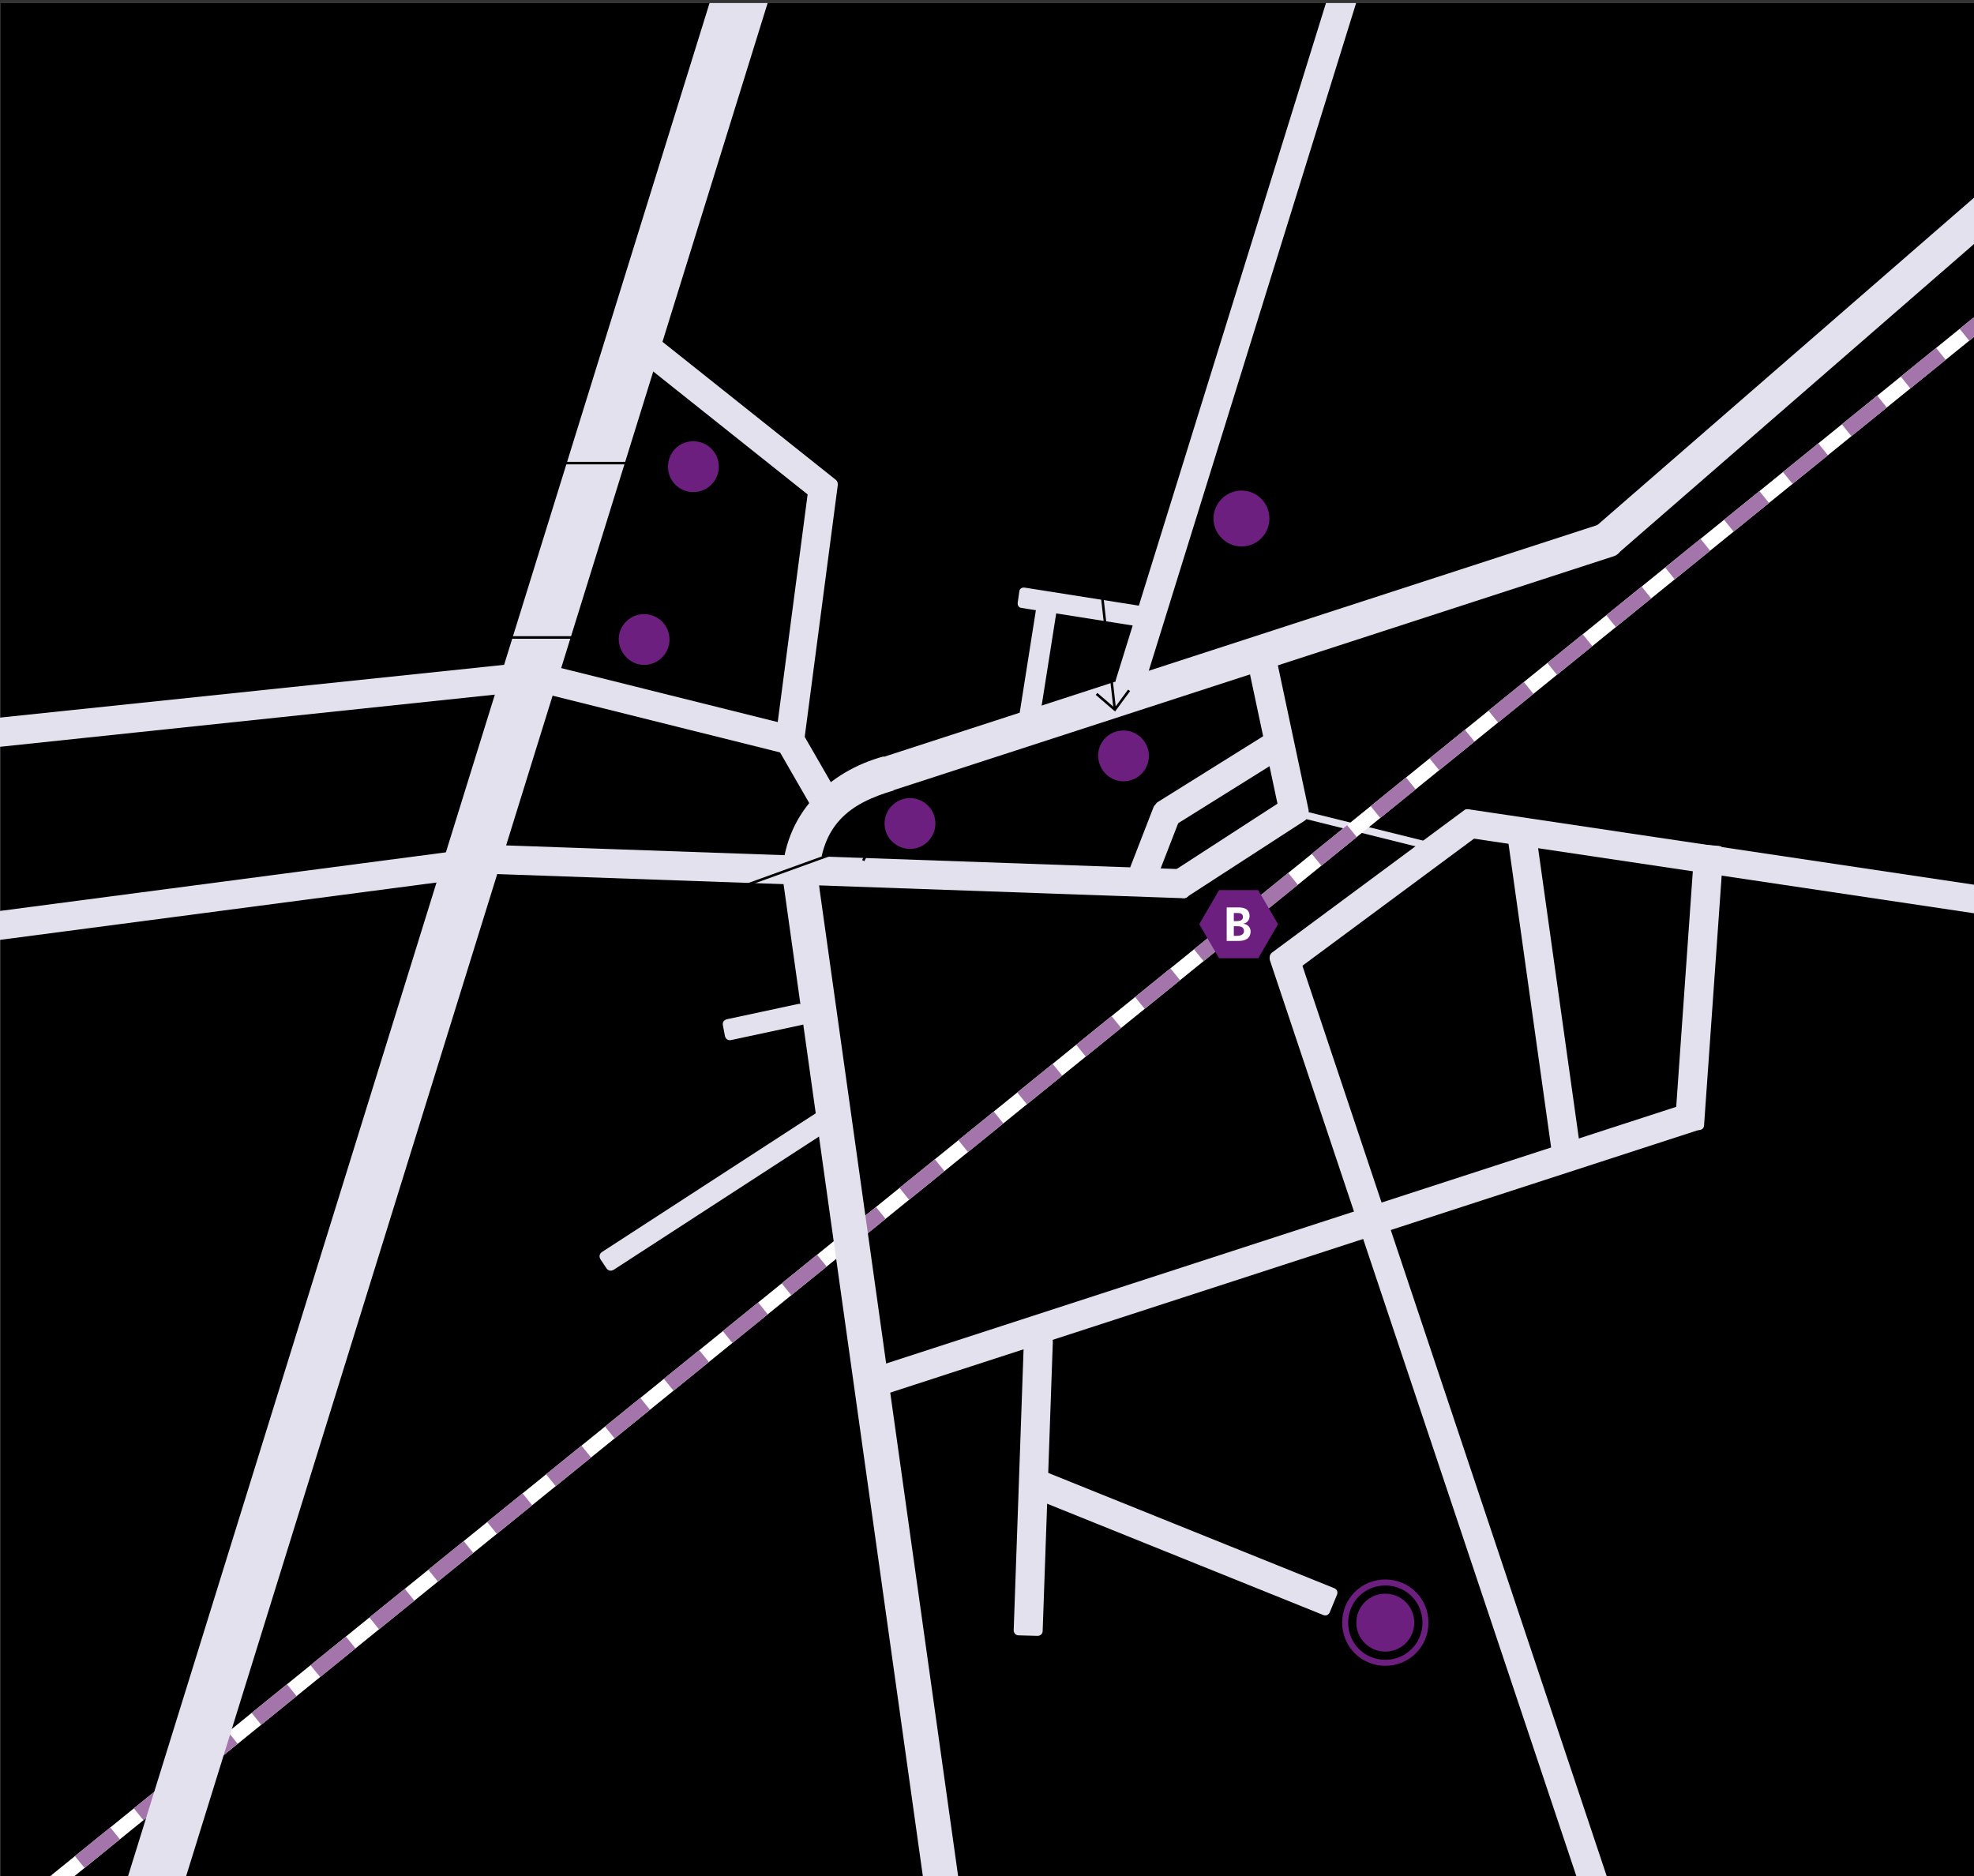 <?xml version="1.0" encoding="utf-8"?>
<!-- Generator: Adobe Illustrator 24.3.0, SVG Export Plug-In . SVG Version: 6.00 Build 0)  -->
<svg version="1.1" id="Ebene_1" xmlns="http://www.w3.org/2000/svg" xmlns:xlink="http://www.w3.org/1999/xlink" x="0px" y="0px"
	 viewBox="0 0 388.3 369.1" style="enable-background:new 0 0 388.3 369.1;" xml:space="preserve">
<rect x="0" y="0" width="388.3" height="369.1" fill="#333333" stroke="none"/>
<style type="text/css">
	.st0{clip-path:url(#SVGID_2_);fill:#CFC6E0;}
	.st1{clip-path:url(#SVGID_5_);}
	.st2{clip-path:url(#SVGID_6_);fill:#E4E1EF;}
	.st3{clip-path:url(#SVGID_6_);fill:none;stroke:#E4E1EF;stroke-width:0.97;}
	.st4{fill:#E4E1EF;}
	.st5{clip-path:url(#SVGID_8_);fill:#E4E1EF;}
	.st6{clip-path:url(#SVGID_10_);fill:#E4E1EF;}
	.st7{clip-path:url(#SVGID_10_);fill:none;stroke:#FFFFFF;stroke-width:3;}
	.st8{clip-path:url(#SVGID_10_);fill:none;stroke:#A475AA;stroke-width:3;stroke-dasharray:8.956,5.956;}
	.st9{clip-path:url(#SVGID_12_);fill:#E4E1EF;}
	.st10{clip-path:url(#SVGID_14_);fill:#E4E1EF;}
	.st11{clip-path:url(#SVGID_16_);fill:#E4E1EF;}
	.st12{clip-path:url(#SVGID_18_);fill:#E4E1EF;}
	.st13{fill:#6D1F80;}
	.st14{fill:none;stroke:#6D1F80;stroke-width:1.178;}
	.st15{fill:#FFFFFF;}
	.st16{fill:none;stroke:#000000;stroke-width:0.5;}
	.st17{fill:none;stroke:#000000;stroke-width:1.5;}
</style>
<g>
	<g>
		<defs>
			<polygon id="SVGID_1_" points="0,0.6 0,369.1 388.3,369.1 388.3,0.6 0,0.6 			"/>
		</defs>
		<clipPath id="SVGID_2_">
			<use xlink:href="#SVGID_1_"  style="overflow:visible;"/>
		</clipPath>
		<polygon class="st0" points="0.1,0 0.1,0 0.1,369.3 0.1,369.3 388.3,369.3 388.3,369.3 388.3,0 388.3,0 0.1,0 		"/>
	</g>
	<g>
		<defs>
			<polygon id="SVGID_3_" points="0.1,0 0.1,0 0.1,369.3 0.1,369.3 388.3,369.3 388.3,369.3 388.3,0 388.3,0 0.1,0 			"/>
		</defs>
		<defs>
			<polygon id="SVGID_4_" points="0,0.6 0,369.1 388.3,369.1 388.3,0.6 0,0.6 			"/>
		</defs>
		<clipPath id="SVGID_5_">
			<use xlink:href="#SVGID_3_"  style="overflow:visible;"/>
		</clipPath>
		<clipPath id="SVGID_6_" class="st1">
			<use xlink:href="#SVGID_4_"  style="overflow:visible;"/>
		</clipPath>
		<path class="st2" d="M388.1,192.8"/>
		<path class="st3" d="M388.1,192.8"/>
	</g>
	<polygon class="st4" points="253.2,160.2 253.2,160.2 282.9,167.6 282.9,167.6 283.3,166.2 283.3,166.2 253.5,158.8 253.5,158.8 
		253.2,160.2 	"/>
	<g>
		<defs>
			<polygon id="SVGID_7_" points="0,0.6 0,369.1 388.3,369.1 388.3,0.6 0,0.6 			"/>
		</defs>
		<clipPath id="SVGID_8_">
			<use xlink:href="#SVGID_7_"  style="overflow:visible;"/>
		</clipPath>
		<path class="st5" d="M89.8,170.7c0,0,0,1,1,1l142.1,5c0,0,1,0,1-1l0.1-3.7c0,0,0-1-1-1l-142.1-5c0,0-1,0-1,1L89.8,170.7
			L89.8,170.7z"/>
		<path class="st5" d="M-43.8,189.6c0,0,0.1,1,1.1,0.9l140-18.4c0,0,1-0.1,0.9-1.1l-0.5-3.6c0,0-0.1-1-1.1-0.9l-140,18.4
			c0,0-1,0.1-0.9,1.1L-43.8,189.6L-43.8,189.6z"/>
	</g>
	<path class="st4" d="M173.4,154.1c0,0,0.6,1.9,2.5,1.3l141.6-46c0,0,1.9-0.6,1.3-2.5l-0.9-2.7c0,0-0.6-1.9-2.5-1.3l-141.6,46
		c0,0-1.9,0.6-1.3,2.5L173.4,154.1L173.4,154.1z"/>
	<g>
		<defs>
			<polygon id="SVGID_9_" points="0,0.6 0,369.1 388.3,369.1 388.3,0.6 0,0.6 			"/>
		</defs>
		<clipPath id="SVGID_10_">
			<use xlink:href="#SVGID_9_"  style="overflow:visible;"/>
		</clipPath>
		<path class="st6" d="M171.2,274.2c0,0,0.3,1,1.3,0.6l161.9-52.6c0,0,1-0.3,0.6-1.3l-1.1-3.5c0,0-0.3-1-1.3-0.6l-161.9,52.6
			c0,0-1,0.3-0.6,1.3L171.2,274.2L171.2,274.2z"/>
		<path class="st6" d="M315.9,108.3c0,0,1.3,1.5,2.8,0.2l112.4-97.7c0,0,1.5-1.3,0.2-2.8l-1.9-2.2c0,0-1.3-1.5-2.8-0.2l-112.4,97.7
			c0,0-1.5,1.3-0.2,2.8L315.9,108.3L315.9,108.3z"/>
		<line class="st7" x1="-77" y1="441.4" x2="428.2" y2="32"/>
		<line class="st8" x1="-77" y1="441.4" x2="428.2" y2="32"/>
	</g>
	<path class="st4" d="M161.1,174.9c-0.4-12.9,6.5-17,14.7-19.4l-2-6.7c-10.6,2.9-19.8,11.2-20,24.4"/>
	<path class="st4" d="M153.2,145.5c0,0-0.9,0.5-0.4,1.4l6.8,11.8c0,0,0.5,0.9,1.4,0.4l3.2-1.8c0,0,0.9-0.5,0.4-1.4l-6.8-11.8
		c0,0-0.5-0.9-1.4-0.4L153.2,145.5L153.2,145.5z"/>
	<path class="st4" d="M107.4,135.5c0,0-0.2,1,0.7,1.2l46.9,11.7c0,0,1,0.2,1.2-0.7l0.9-3.6c0,0,0.2-1-0.7-1.2l-46.9-11.7
		c0,0-1-0.2-1.2,0.7L107.4,135.5L107.4,135.5z"/>
	<path class="st4" d="M160.3,93.8c0,0-1-0.1-1.1,0.9l-6.5,49.5c0,0-0.1,1,0.9,1.1l3.6,0.5c0,0,1,0.1,1.1-0.9l6.5-49.5
		c0,0,0.1-1-0.9-1.1L160.3,93.8L160.3,93.8z"/>
	<path class="st4" d="M122.8,67.3c0,0-0.6,0.8,0.2,1.4l37.8,30.1c0,0,0.8,0.6,1.4-0.2l2.3-2.9c0,0,0.6-0.8-0.2-1.4l-37.8-30.1
		c0,0-0.8-0.6-1.4,0.2L122.8,67.3L122.8,67.3z"/>
	<path class="st4" d="M246.1,128.7c0,0-1,0.2-0.8,1.2l6.5,30.6c0,0,0.2,1,1.2,0.8l3.6-0.8c0,0,1-0.2,0.8-1.2l-6.5-30.6
		c0,0-0.2-1-1.2-0.8L246.1,128.7L246.1,128.7z"/>
	<path class="st4" d="M255,156.9c0,0-0.5-0.8-1.4-0.3l-23.3,15.1c0,0-0.8,0.5-0.3,1.4l2,3.1c0,0,0.5,0.8,1.4,0.3l23.3-15.1
		c0,0,0.8-0.5,0.3-1.4L255,156.9L255,156.9z"/>
	<path class="st4" d="M251.2,144.3c0,0-0.5-0.8-1.4-0.3l-22.1,13.8c0,0-0.8,0.5-0.3,1.4l1.9,3.1c0,0,0.5,0.8,1.4,0.3l22.1-13.8
		c0,0,0.8-0.5,0.3-1.4L251.2,144.3L251.2,144.3z"/>
	<g>
		<defs>
			<polygon id="SVGID_11_" points="0,0.6 0,369.1 388.3,369.1 388.3,0.6 0,0.6 			"/>
		</defs>
		<clipPath id="SVGID_12_">
			<use xlink:href="#SVGID_11_"  style="overflow:visible;"/>
		</clipPath>
		<path class="st9" d="M228.2,158.2c0,0-0.9-0.4-1.3,0.6l-4.5,11.6c0,0-0.4,0.9,0.6,1.3l3.4,1.3c0,0,0.9,0.4,1.3-0.6l4.5-11.6
			c0,0,0.4-0.9-0.6-1.3L228.2,158.2L228.2,158.2z"/>
		<path class="st9" d="M-27.6,148.8c0,0,0.1,1,1.1,0.9l130.9-13.8c0,0,1-0.1,0.9-1.1l-0.4-3.6c0,0-0.1-1-1.1-0.9L-27.1,144
			c0,0-1,0.1-0.9,1.1L-27.6,148.8L-27.6,148.8z"/>
	</g>
	<path class="st4" d="M142.6,203.8c0,0,0.2,1,1.2,0.8l14-3c0,0,1-0.2,0.8-1.2l-0.4-2.1c0,0-0.2-1-1.2-0.8l-14,3c0,0-1,0.2-0.8,1.2
		L142.6,203.8L142.6,203.8z"/>
	<g>
		<defs>
			<polygon id="SVGID_13_" points="0,0.6 0,369.1 388.3,369.1 388.3,0.6 0,0.6 			"/>
		</defs>
		<clipPath id="SVGID_14_">
			<use xlink:href="#SVGID_13_"  style="overflow:visible;"/>
		</clipPath>
		<path class="st10" d="M119.3,249.5c0,0,0.5,0.8,1.4,0.3l43.3-28.1c0,0,0.8-0.5,0.3-1.4l-1.2-1.8c0,0-0.5-0.8-1.4-0.3l-43.3,28.1
			c0,0-0.8,0.5-0.3,1.4L119.3,249.5L119.3,249.5z"/>
		<path class="st10" d="M316.2,372.6c0,0,0.9-0.3,0.6-1.3L255.2,187c0,0-0.3-0.9-1.3-0.6l-3.5,1.2c0,0-0.9,0.3-0.6,1.3l61.7,184.4
			c0,0,0.3,0.9,1.3,0.6L316.2,372.6L316.2,372.6z"/>
		<path class="st10" d="M289.4,159.6c0,0-0.6-0.8-1.4-0.2l-37.8,28c0,0-0.8,0.6-0.2,1.4l2.2,2.9c0,0,0.6,0.8,1.4,0.2l37.8-28
			c0,0,0.8-0.6,0.2-1.4L289.4,159.6L289.4,159.6z"/>
		<path class="st10" d="M459.9,185.7c0,0,0.1-1-0.8-1.1l-170.2-25.4c0,0-1-0.1-1.1,0.8l-0.5,3.6c0,0-0.1,1,0.8,1.1l170.2,25.4
			c0,0,1,0.1,1.1-0.8L459.9,185.7L459.9,185.7z"/>
	</g>
	<path class="st4" d="M204.1,321.8c0,0,1,0,1-1l2-56.9c0,0,0-1-1-1l-3.7-0.1c0,0-1,0-1,1l-2,56.9c0,0,0,1,1,1L204.1,321.8
		L204.1,321.8z"/>
	<path class="st4" d="M200.9,292.7c0,0-0.4,0.9,0.6,1.3l58.8,23.7c0,0,0.9,0.4,1.3-0.6l1.4-3.4c0,0,0.4-0.9-0.6-1.3l-58.8-23.7
		c0,0-0.9-0.4-1.3,0.6L200.9,292.7L200.9,292.7z"/>
	<path class="st4" d="M297.4,163.2c0,0-1,0.1-0.9,1.1l8.7,62c0,0,0.1,1,1.1,0.9l3.6-0.5c0,0,1-0.1,0.9-1.1l-8.7-62
		c0,0-0.1-1-1.1-0.9L297.4,163.2L297.4,163.2z"/>
	<g>
		<defs>
			<polygon id="SVGID_15_" points="0,0.6 0,369.1 388.3,369.1 388.3,0.6 0,0.6 			"/>
		</defs>
		<clipPath id="SVGID_16_">
			<use xlink:href="#SVGID_15_"  style="overflow:visible;"/>
		</clipPath>
		<path class="st11" d="M334.4,166.1c0,0-1-0.1-1.1,0.9l-3.8,53.9c0,0-0.1,1,0.9,1.1l3.7,0.3c0,0,1,0.1,1.1-0.9l3.8-53.9
			c0,0,0.1-1-0.9-1.1L334.4,166.1L334.4,166.1z"/>
		<path class="st11" d="M223.6,136.1c0,0,1,0.3,1.3-0.7l45.8-147.5c0,0,0.3-1-0.6-1.3l-3.5-1.1c0,0-1-0.3-1.3,0.7l-45.8,147.5
			c0,0-0.3,1,0.6,1.3L223.6,136.1L223.6,136.1z"/>
	</g>
	<path class="st4" d="M200.2,118.5c0,0-0.2,1,0.8,1.1l22.8,3.6c0,0,1,0.2,1.1-0.8l0.3-2.1c0,0,0.2-1-0.8-1.1l-22.8-3.6
		c0,0-1-0.2-1.1,0.8L200.2,118.5L200.2,118.5z"/>
	<g>
		<defs>
			<polygon id="SVGID_17_" points="0,0.6 0,369.1 388.3,369.1 388.3,0.6 0,0.6 			"/>
		</defs>
		<clipPath id="SVGID_18_">
			<use xlink:href="#SVGID_17_"  style="overflow:visible;"/>
		</clipPath>
		<path class="st12" d="M205,118.4c0,0-1-0.2-1.1,0.8l-3.6,22.8c0,0-0.2,1,0.8,1.1l2.1,0.3c0,0,1,0.2,1.1-0.8l3.6-22.8
			c0,0,0.2-1-0.8-1.1L205,118.4L205,118.4z"/>
		<path class="st12" d="M155.8,171.4c0,0-2,0.3-1.7,2.3l38.4,273.5c0,0,0.3,2,2.3,1.7l2.8-0.4c0,0,2-0.3,1.7-2.3l-38.4-273.5
			c0,0-0.3-2-2.3-1.7L155.8,171.4L155.8,171.4z"/>
		<path class="st12" d="M22.6,400.7c0,0,3.8,1.2,5-2.6L157.3-19.7c0,0,1.2-3.8-2.6-5l-2.8-0.9c0,0-3.8-1.2-5,2.6L17.2,394.8
			c0,0-1.2,3.8,2.6,5L22.6,400.7L22.6,400.7z"/>
	</g>
	<path class="st13" d="M272.5,324.9c3.1,0,5.7-2.5,5.7-5.7c0-3.1-2.5-5.7-5.7-5.7c-3.1,0-5.7,2.5-5.7,5.7
		C266.8,322.4,269.4,324.9,272.5,324.9L272.5,324.9z"/>
	<path class="st14" d="M272.5,327.1c4.4,0,7.9-3.5,7.9-7.9c0-4.4-3.5-7.9-7.9-7.9c-4.4,0-7.9,3.5-7.9,7.9
		C264.6,323.6,268.1,327.1,272.5,327.1L272.5,327.1z"/>
	<path d="M205.4,349.9h1.2v-2.7h2.5v2.7h1.2v-6.1h-1.2v2.5h-2.5v-2.5h-1.2V349.9L205.4,349.9z M211.9,346.6c0.4-0.3,0.9-0.5,1.4-0.5
		c0.7,0,1,0.2,1,1h-0.7c-0.5,0-1.1,0-1.5,0.3c-0.4,0.2-0.8,0.6-0.8,1.3c0,0.9,0.8,1.3,1.6,1.3c0.5,0,1.1-0.3,1.4-0.8h0
		c0,0.1,0,0.4,0.1,0.7h1c0-0.4,0-0.7-0.1-1c0-0.3,0-0.7,0-1.1v-0.6c0-1.3-0.6-1.9-2-1.9c-0.5,0-1.1,0.1-1.6,0.3L211.9,346.6
		L211.9,346.6z M212.5,348.6c0-0.7,0.8-0.8,1.3-0.8h0.5c0,0.4-0.1,0.7-0.2,0.9c-0.2,0.2-0.5,0.4-0.8,0.4
		C212.8,349.1,212.5,349,212.5,348.6L212.5,348.6z M220.7,345.4h-1.2v2.2c0,0.6-0.2,1.5-1,1.5c-0.8,0-0.8-0.7-0.8-1.3v-2.4h-1.2v2.9
		c0,1,0.5,1.8,1.5,1.8c0.6,0,1.1-0.3,1.5-0.7h0v0.6h1.1V345.4L220.7,345.4z M224.7,345.4c-0.4-0.1-0.7-0.2-1.3-0.2
		c-0.9,0-1.8,0.4-1.8,1.4c0,1.6,2,1,2,1.9c0,0.4-0.5,0.6-0.8,0.6c-0.4,0-0.8-0.1-1.2-0.3l-0.1,1c0.4,0.1,0.9,0.2,1.3,0.2
		c1,0,1.9-0.4,1.9-1.5c0-1.6-2.1-1.2-2.1-1.9c0-0.4,0.4-0.5,0.7-0.5c0.4,0,0.7,0.1,1.1,0.2L224.7,345.4L224.7,345.4z M228.1,346.8
		c0,1.9,1,3.2,3,3.2c1.9,0,3-1.3,3-3.2c0-1.9-1.1-3.2-3-3.2C229.1,343.6,228.1,344.9,228.1,346.8L228.1,346.8z M229.4,346.8
		c0-1.1,0.5-2.2,1.7-2.2c1.2,0,1.7,1.1,1.7,2.2c0,1.1-0.5,2.2-1.7,2.2C229.8,349,229.4,347.9,229.4,346.8L229.4,346.8z M237.9,345.4
		c-0.4-0.1-0.7-0.2-1.3-0.2c-0.9,0-1.8,0.4-1.8,1.4c0,1.6,2,1,2,1.9c0,0.4-0.5,0.6-0.8,0.6c-0.4,0-0.8-0.1-1.2-0.3l-0.1,1
		c0.4,0.1,0.9,0.2,1.3,0.2c1,0,1.9-0.4,1.9-1.5c0-1.6-2-1.2-2-1.9c0-0.4,0.4-0.5,0.7-0.5c0.4,0,0.7,0.1,1.1,0.2L237.9,345.4
		L237.9,345.4z M239.4,348.5c0,0.9,0.5,1.5,1.4,1.5c0.4,0,0.6,0,0.9-0.1l0-0.9c-0.1,0.1-0.3,0.1-0.5,0.1c-0.4,0-0.6-0.4-0.6-0.7
		v-2.1h1v-0.9h-1v-1.3l-1.2,0.4v0.9h-0.9v0.9h0.9V348.5L239.4,348.5z M243.3,347.2c0.1-0.6,0.4-1.1,1-1.1c0.7,0,0.9,0.5,1,1.1H243.3
		L243.3,347.2z M246.1,348.7c-0.4,0.2-0.9,0.5-1.5,0.5c-0.7,0-1.2-0.4-1.3-1.1h3.1c0-1.6-0.5-2.7-2.2-2.7c-1.4,0-2.1,1.1-2.1,2.4
		c0,1.5,0.9,2.3,2.4,2.3c0.6,0,1.1-0.1,1.6-0.4V348.7L246.1,348.7z M247.4,349.9h1.2v-1.7c0-0.7,0-1.8,1-1.8c0.2,0,0.4,0,0.5,0.1
		v-1.2c-0.1,0-0.2,0-0.4,0c-0.7,0-1.2,0.7-1.2,1.1h0v-1h-1V349.9L247.4,349.9z M251.9,347.6c0-0.6,0.3-1.4,1.1-1.4
		c0.8,0,1,0.8,1,1.4c0,0.6-0.2,1.5-1,1.5C252.2,349.1,251.9,348.2,251.9,347.6L251.9,347.6z M250.8,349.9h1.1v-0.6h0
		c0.3,0.5,0.9,0.7,1.4,0.7c1.4,0,1.9-1.1,1.9-2.4c0-1.2-0.5-2.4-1.9-2.4c-0.6,0-1,0.3-1.4,0.7h0v-2.6h-1.2V349.9L250.8,349.9z
		 M257,347.2c0.1-0.6,0.4-1.1,1-1.1c0.7,0,0.9,0.5,1,1.1H257L257,347.2z M259.8,348.7c-0.4,0.2-0.9,0.5-1.5,0.5
		c-0.7,0-1.2-0.4-1.3-1.1h3.1c0-1.6-0.5-2.7-2.2-2.7c-1.4,0-2.1,1.1-2.1,2.4c0,1.5,0.9,2.3,2.4,2.3c0.6,0,1.1-0.1,1.6-0.4V348.7
		L259.8,348.7z M261.1,349.9h1.2v-1.7c0-0.7,0-1.8,1-1.8c0.2,0,0.4,0,0.5,0.1v-1.2c-0.1,0-0.2,0-0.4,0c-0.7,0-1.2,0.7-1.2,1.1h0v-1
		h-1V349.9L261.1,349.9z M266.4,349c-0.7,0-1-0.8-1-1.4c0-0.7,0.3-1.4,1.1-1.4c0.7,0,1,0.6,1,1.4C267.4,348.3,267.1,349,266.4,349
		L266.4,349z M267.5,345.4v0.6h0c-0.3-0.5-0.8-0.7-1.4-0.7c-1.4,0-1.9,1.3-1.9,2.3c0,1.2,0.5,2.3,1.8,2.3c0.7,0,1.2-0.3,1.4-0.7h0
		c0,0.8-0.1,1.8-1.4,1.8c-0.4,0-1-0.2-1.3-0.4l-0.1,1c0.6,0.2,1.1,0.3,1.6,0.3c1.9,0,2.4-1.2,2.4-2.4v-4.1H267.5L267.5,345.4z"/>
	<path d="M201.6,233.8c-0.6,0.8-1,1.6-1,2.7c0,1,0.4,1.9,1,2.7h0.8c-0.5-0.8-0.9-1.7-0.9-2.7c0-1.1,0.4-1.9,0.9-2.7H201.6
		L201.6,233.8z M203,238.4h0.8v-3.4l0,0l1.1,3.5h0.8l1.1-3.5h0v3.5h0.8v-4.2h-1.3l-1,3.2h0l-1-3.2H203V238.4L203,238.4z
		 M208.8,238.4h2.5v-0.7h-1.6v-1.2h1.5v-0.7h-1.5v-1h1.6v-0.7h-2.5V238.4L208.8,238.4z M213,238.4h0.8v-3.5h1.2v-0.7h-3.2v0.7h1.2
		V238.4L213,238.4z M216.4,234.8h0.3c0.4,0,0.9,0,0.9,0.5c0,0.5-0.5,0.6-0.9,0.6h-0.3V234.8L216.4,234.8z M215.6,238.4h0.8v-1.7h0.3
		c0.4,0,0.5,0.1,0.6,0.4l0.5,1.3h0.9l-0.7-1.6c-0.1-0.2-0.2-0.4-0.4-0.4v0c0.5-0.1,0.9-0.5,0.9-1c0-1.2-1.1-1.1-2-1.1h-0.9V238.4
		L215.6,238.4z M219.2,236.3c0,1.3,0.7,2.2,2.1,2.2c1.3,0,2.1-0.9,2.1-2.2c0-1.3-0.7-2.2-2.1-2.2C219.9,234.1,219.2,235,219.2,236.3
		L219.2,236.3z M220.1,236.3c0-0.7,0.3-1.5,1.2-1.5s1.2,0.8,1.2,1.5c0,0.8-0.3,1.5-1.2,1.5S220.1,237,220.1,236.3L220.1,236.3z
		 M224.1,238.4h0.8v-3.1h0l1.6,3.1h1v-4.2h-0.8v3.1h0l-1.6-3.1h-1V238.4L224.1,238.4z M228.4,236.3c0,1.3,0.7,2.2,2.1,2.2
		c1.3,0,2.1-0.9,2.1-2.2c0-1.3-0.7-2.2-2.1-2.2C229.1,234.1,228.4,235,228.4,236.3L228.4,236.3z M229.2,236.3c0-0.7,0.3-1.5,1.2-1.5
		c0.8,0,1.2,0.8,1.2,1.5c0,0.8-0.3,1.5-1.2,1.5C229.6,237.8,229.2,237,229.2,236.3L229.2,236.3z M233.3,238.4h0.8v-3.4l0,0l1.1,3.5
		h0.8l1.1-3.5h0v3.5h0.8v-4.2h-1.3l-1,3.2h0l-1-3.2h-1.3V238.4L233.3,238.4z M239.4,239.2c0.6-0.8,1-1.7,1-2.7c0-1.1-0.4-1.9-1-2.7
		h-0.8c0.5,0.8,0.9,1.6,0.9,2.7c0,1-0.4,1.9-0.9,2.7H239.4L239.4,239.2z"/>
	<path d="M210.3,226.9c-0.4-0.1-0.9-0.2-1.3-0.2c-1,0-2,0.5-2,1.7c0,1.8,2.4,1.4,2.4,2.5c0,0.5-0.6,0.7-1,0.7
		c-0.4,0-0.9-0.1-1.3-0.3l-0.1,1c0.6,0.1,0.8,0.2,1.4,0.2c1.1,0,2.1-0.5,2.1-1.7c0-1.9-2.4-1.5-2.4-2.4c0-0.6,0.5-0.8,0.9-0.8
		c0.4,0,0.8,0.1,1.1,0.2L210.3,226.9L210.3,226.9z M212.8,227.7h0.4c0.6,0,1.1,0.2,1.1,0.9c0,0.6-0.5,0.8-1.1,0.8h-0.4V227.7
		L212.8,227.7z M211.6,232.4h1.1v-2.1h0.5c1.2,0,2.2-0.5,2.2-1.8c0-1.3-1.1-1.7-2.3-1.7h-1.4V232.4L211.6,232.4z M217.3,227.7h0.4
		c0.6,0,1.2,0.1,1.2,0.7c0,0.7-0.6,0.8-1.2,0.8h-0.4V227.7L217.3,227.7z M216.2,232.4h1.1V230h0.4c0.5,0,0.6,0.2,0.8,0.6l0.7,1.7
		h1.2l-0.9-2.2c-0.1-0.2-0.3-0.6-0.6-0.6v0c0.7-0.1,1.2-0.6,1.2-1.3c0-1.6-1.4-1.5-2.6-1.5h-1.2V232.4L216.2,232.4z M224.1,225.3
		v0.9h0.9v-0.9H224.1L224.1,225.3z M223.4,226.2v-0.9h-0.9v0.9H223.4L223.4,226.2z M221,229.5c0,1.7,0.9,2.9,2.7,2.9
		c1.8,0,2.7-1.2,2.7-2.9c0-1.7-1-2.9-2.7-2.9C222,226.7,221,227.8,221,229.5L221,229.5z M222.2,229.5c0-1,0.5-2,1.6-2
		c1.1,0,1.6,1,1.6,2c0,1-0.4,2-1.6,2C222.6,231.6,222.2,230.6,222.2,229.5L222.2,229.5z M228.7,232.4h1.1v-4.7h1.6v-0.9h-4.3v0.9
		h1.6V232.4L228.7,232.4z M231.9,232.4h3.9v-0.9H233l2.6-3.8v-0.9H232v0.9h2.5l-2.6,3.8V232.4L231.9,232.4z M236.8,232.4h3.3v-0.9
		h-2.2v-1.6h2V229h-2v-1.4h2.2v-0.9h-3.3V232.4L236.8,232.4z"/>
	<path d="M209.6,220.9h0.5c0.6,0,1.2,0.1,1.2,0.8c0,0.6-0.6,0.8-1.2,0.8h-0.5V220.9L209.6,220.9z M209.6,218.7h0.4
		c0.5,0,1.1,0,1.1,0.7c0,0.6-0.6,0.7-1.1,0.7h-0.5V218.7L209.6,218.7z M208.5,223.4h2c0.7,0,2-0.2,2-1.6c0-0.7-0.5-1.2-1.3-1.3v0
		c0.7-0.1,1.1-0.6,1.1-1.2c0-1.2-1.1-1.4-1.8-1.4h-2V223.4L208.5,223.4z M213.6,220.4c0.4-0.3,0.8-0.4,1.3-0.4
		c0.6,0,0.9,0.2,0.9,0.9h-0.6c-0.4,0-1,0-1.4,0.2c-0.4,0.2-0.7,0.6-0.7,1.2c0,0.8,0.7,1.2,1.4,1.2c0.5,0,1-0.3,1.3-0.7h0
		c0,0.1,0,0.4,0,0.6h0.9c0-0.3,0-0.6,0-0.9c0-0.3,0-0.6,0-1v-0.5c0-1.2-0.5-1.7-1.8-1.7c-0.5,0-1,0.1-1.4,0.3L213.6,220.4
		L213.6,220.4z M214.2,222.2c0-0.6,0.7-0.7,1.2-0.7h0.5c0,0.3,0,0.6-0.2,0.8c-0.2,0.2-0.4,0.4-0.8,0.4
		C214.5,222.7,214.2,222.5,214.2,222.2L214.2,222.2z M218,223.4h1.1v-2c0-0.5,0.2-1.4,0.9-1.4c0.7,0,0.7,0.7,0.7,1.2v2.2h1.1v-2.6
		c0-0.9-0.4-1.6-1.4-1.6c-0.6,0-1,0.3-1.3,0.7h0v-2.4H218V223.4L218,223.4z M223,223.4h1.1v-2c0-0.5,0.2-1.4,0.9-1.4
		c0.7,0,0.7,0.7,0.7,1.2v2.2h1.1v-2.6c0-0.9-0.4-1.6-1.4-1.6c-0.6,0-1,0.2-1.4,0.7h0v-0.6h-1V223.4L223,223.4z M228,223.4h1.1v-2
		c0-0.5,0.2-1.4,0.9-1.4c0.7,0,0.7,0.7,0.7,1.2v2.2h1.1v-2.6c0-0.9-0.4-1.6-1.4-1.6c-0.6,0-1,0.3-1.3,0.7h0v-2.4H228V223.4
		L228,223.4z M232.8,221.3c0,1.2,0.8,2.1,2.2,2.1c1.4,0,2.2-0.9,2.2-2.1c0-1.4-0.9-2.2-2.2-2.2C233.7,219.1,232.8,220,232.8,221.3
		L232.8,221.3z M233.9,221.2c0-0.6,0.3-1.2,1-1.2c0.7,0,1,0.6,1,1.2c0,0.7-0.2,1.4-1,1.4C234.1,222.6,233.9,221.9,233.9,221.2
		L233.9,221.2z M238.4,223.4h1.1V220h0.9v-0.8h-0.9v-0.5c0-0.3,0.1-0.6,0.5-0.6c0.2,0,0.4,0.1,0.5,0.1l0.1-0.9
		c-0.2,0-0.5-0.1-0.8-0.1c-0.8,0-1.3,0.6-1.3,1.4v0.6h-0.8v0.8h0.8V223.4L238.4,223.4z"/>
	<polygon class="st13" points="247.5,175.1 239.8,175.1 235.9,181.8 239.8,188.5 247.5,188.5 251.4,181.8 247.5,175.1 	"/>
	<g>
		<path class="st15" d="M241.3,178.5h2.3c0.9,0,2.2,0.2,2.2,1.7c0,0.8-0.5,1.4-1.3,1.5v0c0.9,0.1,1.5,0.7,1.5,1.5
			c0,1.7-1.5,1.9-2.4,1.9h-2.3V178.5z M242.7,181.2h0.5c0.6,0,1.3-0.1,1.3-0.8c0-0.8-0.7-0.8-1.3-0.8h-0.5V181.2z M242.7,184.1h0.6
			c0.6,0,1.4-0.2,1.4-0.9c0-0.9-0.7-1-1.4-1h-0.6V184.1z"/>
	</g>
	<path class="st16" d="M243.8,192.7v47 M240.5,196.1l3.2-3.5l3.2,3.5 M272.8,329.6v21.6 M269.5,333.1l3.2-3.5l3.2,3.5"/>
	<path class="st13" d="M221,153.7c2.7,0,5-2.2,5-5c0-2.7-2.2-5-5-5s-5,2.2-5,5C216.1,151.5,218.3,153.7,221,153.7L221,153.7z"/>
	<path class="st13" d="M244.2,107.5c3.1,0,5.5-2.5,5.5-5.5c0-3.1-2.5-5.5-5.5-5.5c-3,0-5.5,2.5-5.5,5.5
		C238.7,105,241.2,107.5,244.2,107.5L244.2,107.5z"/>
	<path class="st13" d="M136.4,96.8c2.7,0,5-2.2,5-5c0-2.7-2.2-5-5-5s-5,2.2-5,5C131.4,94.6,133.6,96.8,136.4,96.8L136.4,96.8z"/>
	<path class="st13" d="M126.7,130.8c2.7,0,5-2.2,5-5c0-2.7-2.2-5-5-5c-2.7,0-5,2.2-5,5C121.8,128.5,124,130.8,126.7,130.8
		L126.7,130.8z"/>
	<path class="st13" d="M179,167c2.7,0,5-2.2,5-5c0-2.7-2.2-5-5-5c-2.7,0-5,2.2-5,5C174,164.8,176.3,167,179,167L179,167z"/>
	<path d="M114.2,56.9l0.3-1.1l-2.3-0.7l0.7-2.1l2.3,0.7l0.3-1.1l-5.3-1.6l-0.3,1.1l2.2,0.7l-0.7,2.1l-2.2-0.7l-0.3,1.1L114.2,56.9
		L114.2,56.9z M116,51.2l0.3-1.1l-2.3-0.7l0.7-2.1l2.3,0.7l0.3-1.1l-5.3-1.6l-0.3,1.1l2.2,0.7l-0.7,2.1l-2.2-0.7l-0.3,1.1L116,51.2
		L116,51.2z M117.6,46.1l0.2-0.8l-5-3.6l-0.2,0.8L117.6,46.1L117.6,46.1z M118.6,42.5l0.3-1.1l-2.3-0.7l0.7-2.1l2.3,0.7l0.3-1.1
		l-5.3-1.6l-0.3,1.1l2.2,0.7l-0.7,2.1l-2.2-0.7l-0.3,1.1L118.6,42.5L118.6,42.5z M118.3,35.1l0.2-0.5c0.2-0.5,0.4-1.1,1.1-0.9
		c0.6,0.2,0.6,0.8,0.4,1.3l-0.2,0.5L118.3,35.1L118.3,35.1z M116.2,34.4l0.1-0.4c0.1-0.5,0.4-1,1-0.8c0.6,0.2,0.5,0.8,0.3,1.2
		l-0.1,0.4L116.2,34.4L116.2,34.4z M120.3,36.9l0.6-1.9c0.2-0.7,0.4-1.9-1-2.4c-0.7-0.2-1.3,0.1-1.6,0.9l0,0
		c0.1-0.7-0.2-1.2-0.9-1.4c-1.2-0.4-1.7,0.6-1.9,1.3l-0.6,1.9L120.3,36.9L120.3,36.9z"/>
	<path class="st17" d="M120.6,27.4l5-16.5 M120.2,14l5.4-3.1l2.7,5.6"/>
	<path d="M42.5,289.6l0.3-1.1l-2.3-0.7l0.7-2.1l2.3,0.7l0.3-1.1l-5.3-1.6l-0.3,1.1l2.2,0.7l-0.7,2.1l-2.2-0.7l-0.3,1.1L42.5,289.6
		L42.5,289.6z M41.4,283c-0.2-0.4-0.2-0.9-0.1-1.3c0.2-0.6,0.5-0.8,1.1-0.6l-0.2,0.6c-0.1,0.4-0.2,0.9-0.2,1.4
		c0.1,0.4,0.3,0.8,0.9,1c0.7,0.2,1.4-0.3,1.6-1c0.1-0.5,0.1-1.1-0.3-1.4l0,0c0.1,0,0.4,0.1,0.6,0.1l0.3-0.9
		c-0.3-0.1-0.6-0.1-0.9-0.2c-0.3-0.1-0.6-0.2-1-0.3l-0.5-0.2c-1.2-0.4-1.8,0-2.2,1.2c-0.1,0.4-0.2,1-0.1,1.5L41.4,283L41.4,283z
		 M43.3,283c-0.6-0.2-0.5-0.9-0.3-1.3l0.1-0.4c0.3,0.1,0.6,0.2,0.7,0.5c0.2,0.2,0.2,0.5,0.1,0.8C43.9,282.9,43.6,283.1,43.3,283
		L43.3,283z M45.5,279.7l0.3-1l-1.9-0.6c-0.5-0.2-1.3-0.6-1-1.3c0.2-0.7,0.9-0.5,1.3-0.3l2.1,0.6l0.3-1l-2.5-0.8
		c-0.9-0.3-1.7-0.1-2,0.9c-0.2,0.5-0.1,1,0.2,1.5l0,0l-0.5-0.2l-0.3,1L45.5,279.7L45.5,279.7z M47,274.9l0.3-1l-1.9-0.6
		c-0.5-0.2-1.3-0.6-1-1.3c0.2-0.7,0.9-0.5,1.3-0.3l2.1,0.6l0.3-1l-2.5-0.8c-0.9-0.3-1.7-0.1-2,0.9c-0.2,0.5-0.1,1,0.2,1.5l0,0
		l-0.5-0.2l-0.3,1L47,274.9L47,274.9z M46.5,269.8c1.1,0.3,2.3-0.1,2.7-1.4c0.4-1.3-0.3-2.3-1.4-2.7c-1.3-0.4-2.4,0.3-2.7,1.4
		C44.6,268.2,45.2,269.4,46.5,269.8L46.5,269.8z M46.7,268.7c-0.6-0.2-1.1-0.7-0.9-1.3c0.2-0.7,0.9-0.8,1.5-0.6
		c0.7,0.2,1.3,0.6,1.1,1.4C48.1,268.9,47.3,268.9,46.7,268.7L46.7,268.7z M50.2,264.3l0.4-1.2l-3.5-2.7l-0.3,1l2.6,1.8l0,0l-3.2,0.1
		l-0.3,1.1L50.2,264.3L50.2,264.3z M49.1,259.5c-0.5-0.2-0.8-0.6-0.6-1.2c0.2-0.6,0.7-0.7,1.2-0.6L49.1,259.5L49.1,259.5z
		 M51.2,257.5c0.1,0.4,0.2,0.9,0,1.4c-0.2,0.6-0.7,1-1.3,0.8l0.8-2.7c-1.4-0.4-2.5-0.3-3,1.1c-0.4,1.2,0.4,2.1,1.5,2.5
		c1.3,0.4,2.3-0.1,2.7-1.4c0.2-0.6,0.2-1,0.1-1.4L51.2,257.5L51.2,257.5z M52.6,256.6l0.3-1l-1.4-0.4c-0.6-0.2-1.6-0.5-1.4-1.3
		c0.1-0.2,0.1-0.4,0.2-0.4l-1-0.3c-0.1,0.1-0.1,0.2-0.1,0.3c-0.2,0.6,0.3,1.2,0.7,1.4l0,0l-0.9-0.3l-0.3,0.9L52.6,256.6L52.6,256.6z
		"/>
	<path class="st17" d="M38.9,292.7l-5,16.5 M31.1,303.6l2.7,5.6l5.4-3.1"/>
	<path d="M218.8,288.7c-0.5,1.2-0.1,2.3,1.1,2.8c1.2,0.5,2.2-0.1,2.7-1.3c0.5-1.2,0.1-2.3-1.1-2.7
		C220.2,287,219.3,287.5,218.8,288.7L218.8,288.7z M219.6,289.1c0.3-0.7,0.9-1.3,1.6-1c0.8,0.3,0.8,1.1,0.6,1.8
		c-0.3,0.7-0.8,1.3-1.6,1C219.4,290.6,219.3,289.8,219.6,289.1L219.6,289.1z M225.4,290.3c-0.2-0.1-0.4-0.3-0.8-0.4
		c-0.6-0.2-1.2-0.2-1.5,0.5c-0.4,1,1.1,1.2,0.8,1.7c-0.1,0.3-0.4,0.2-0.6,0.2c-0.3-0.1-0.5-0.3-0.7-0.5l-0.3,0.6
		c0.2,0.2,0.5,0.3,0.8,0.5c0.6,0.2,1.3,0.2,1.6-0.5c0.4-1-1-1.3-0.8-1.7c0.1-0.2,0.4-0.2,0.6-0.1c0.3,0.1,0.4,0.2,0.6,0.4
		L225.4,290.3L225.4,290.3z M225.6,292.6c-0.2,0.6,0,1.1,0.6,1.3c0.2,0.1,0.4,0.1,0.6,0.1l0.2-0.6c-0.1,0-0.2,0-0.4-0.1
		c-0.3-0.1-0.3-0.4-0.2-0.6l0.5-1.3l0.7,0.3l0.2-0.5l-0.7-0.3l0.3-0.8l-0.8,0l-0.2,0.6l-0.6-0.2l-0.2,0.5l0.6,0.2L225.6,292.6
		L225.6,292.6z M228.4,292.7c0.2-0.4,0.5-0.6,0.9-0.4c0.4,0.2,0.5,0.5,0.3,0.9L228.4,292.7L228.4,292.7z M229.8,294.3
		c-0.3,0-0.7,0.1-1.1-0.1c-0.5-0.2-0.7-0.6-0.5-1l2,0.8c0.4-1,0.4-1.9-0.7-2.3c-0.9-0.3-1.6,0.2-1.9,1c-0.4,0.9,0,1.7,0.9,2.1
		c0.4,0.2,0.7,0.2,1.1,0.2L229.8,294.3L229.8,294.3z M230.3,295.4l0.8,0.3l0.4-1.1c0.2-0.4,0.5-1.2,1.1-0.9c0.1,0.1,0.3,0.1,0.3,0.2
		l0.3-0.8c-0.1-0.1-0.1-0.1-0.2-0.1c-0.4-0.2-0.9,0.2-1.1,0.4l0,0l0.3-0.7l-0.7-0.3L230.3,295.4L230.3,295.4z M233.8,295.1
		c0.2-0.4,0.5-0.8,1-0.7c0.5,0.2,0.4,0.8,0.3,1.2c-0.2,0.4-0.5,0.9-1,0.7C233.6,296.1,233.6,295.5,233.8,295.1L233.8,295.1z
		 M232.5,296.3l0.7,0.3l0.1-0.4l0,0c0.1,0.4,0.4,0.6,0.7,0.8c0.9,0.3,1.5-0.3,1.8-1.1c0.3-0.8,0.3-1.6-0.6-2c-0.4-0.1-0.7-0.1-1,0.1
		l0,0l0.6-1.7l-0.8-0.3L232.5,296.3L232.5,296.3z M237.1,296.1c0.2-0.4,0.5-0.6,0.9-0.4c0.4,0.2,0.5,0.5,0.4,0.9L237.1,296.1
		L237.1,296.1z M238.5,297.7c-0.3,0.1-0.7,0.1-1.1-0.1c-0.5-0.2-0.7-0.6-0.5-1l2,0.8c0.4-1,0.4-1.9-0.7-2.3c-0.9-0.3-1.6,0.2-1.9,1
		c-0.4,0.9,0,1.7,0.9,2.1c0.4,0.2,0.7,0.2,1.1,0.2L238.5,297.7L238.5,297.7z M239,298.8l0.8,0.3l0.4-1.1c0.2-0.4,0.5-1.2,1.1-0.9
		c0.1,0.1,0.3,0.1,0.3,0.2l0.3-0.8c-0.1-0.1-0.1-0.1-0.2-0.1c-0.4-0.2-0.9,0.2-1.1,0.4l0,0l0.3-0.7l-0.7-0.3L239,298.8L239,298.8z
		 M242.7,299.5c-0.4-0.2-0.5-0.7-0.3-1.1c0.2-0.4,0.5-0.9,1-0.7c0.4,0.2,0.5,0.6,0.3,1.1C243.5,299.3,243.1,299.7,242.7,299.5
		L242.7,299.5z M244.2,297.5l-0.2,0.4l0,0c-0.1-0.4-0.3-0.7-0.7-0.8c-0.9-0.3-1.5,0.3-1.8,1c-0.3,0.8-0.2,1.6,0.6,1.9
		c0.4,0.2,0.8,0.1,1.1-0.1l0,0c-0.2,0.5-0.5,1.1-1.3,0.8c-0.2-0.1-0.6-0.4-0.7-0.6l-0.3,0.6c0.3,0.3,0.6,0.5,0.9,0.6
		c1.2,0.5,1.8-0.2,2.1-0.9l1-2.6L244.2,297.5L244.2,297.5z M245.3,301.2l0.9,0.3l1.5-2l0,0l-0.2,2.4l0.9,0.3l2-2.5l-0.7-0.3
		l-1.4,1.9l0,0l0.2-2.4l-0.9-0.3l-1.4,1.9l0,0l0.2-2.4l-0.8-0.3L245.3,301.2L245.3,301.2z M250.8,301.3c0.2-0.4,0.5-0.6,0.9-0.4
		s0.5,0.5,0.4,0.9L250.8,301.3L250.8,301.3z M252.2,302.9c-0.3,0-0.7,0.1-1.1-0.1c-0.5-0.2-0.7-0.6-0.5-1l2,0.8
		c0.4-1,0.4-1.9-0.7-2.3c-0.9-0.3-1.6,0.2-1.9,1c-0.4,0.9,0,1.7,0.9,2.1c0.4,0.2,0.7,0.2,1.1,0.2L252.2,302.9L252.2,302.9z
		 M254.2,303.9c-0.4-0.2-0.5-0.7-0.3-1.1c0.2-0.4,0.5-0.9,1-0.7c0.4,0.2,0.5,0.6,0.3,1.1C255,303.8,254.6,304.1,254.2,303.9
		L254.2,303.9z M255.8,301.9l-0.2,0.4l0,0c-0.1-0.4-0.3-0.7-0.7-0.8c-0.9-0.3-1.5,0.3-1.8,1c-0.3,0.8-0.2,1.6,0.6,1.9
		c0.4,0.2,0.8,0.1,1.1-0.1l0,0c-0.2,0.5-0.5,1.1-1.3,0.8c-0.2-0.1-0.6-0.4-0.7-0.6l-0.3,0.6c0.3,0.3,0.6,0.5,0.9,0.6
		c1.2,0.5,1.8-0.2,2.1-0.9l1-2.6L255.8,301.9L255.8,301.9z"/>
	<path d="M179.7,263.4l0.8-0.2l-0.6-1.9l0,0l2,1.4l1-0.3l-2.4-1.6l1.1-2.4l-1,0.3l-0.9,2.2l-0.5-1.7l-0.8,0.2L179.7,263.4
		L179.7,263.4z M183.8,257.5l0.2,0.7l0.7-0.2l-0.2-0.7L183.8,257.5L183.8,257.5z M183.5,258.4l-0.2-0.7l-0.7,0.2l0.2,0.7
		L183.5,258.4L183.5,258.4z M182.8,260.8c0.3,0.8,1,1.3,2,1c1-0.3,1.3-1.2,1.1-2c-0.3-1-1.2-1.4-2-1.1
		C183,259,182.5,259.8,182.8,260.8L182.8,260.8z M183.6,260.5c-0.1-0.4,0-1,0.5-1.1c0.5-0.2,0.9,0.2,1,0.6c0.2,0.5,0.2,1.1-0.4,1.3
		C184.1,261.4,183.8,260.9,183.6,260.5L183.6,260.5z M187,261.1l0.8-0.2l-0.4-1.4c-0.1-0.4-0.2-1,0.4-1.2c0.5-0.2,0.6,0.3,0.8,0.7
		l0.5,1.6l0.8-0.2l-0.6-1.9c-0.2-0.7-0.7-1.1-1.4-0.8c-0.4,0.1-0.7,0.4-0.8,0.8l0,0l-0.1-0.4l-0.7,0.2L187,261.1L187,261.1z
		 M190.5,260l0.8-0.2l-0.9-3l-0.8,0.2L190.5,260L190.5,260z M189.4,256.5l0.8-0.2l-0.2-0.7l-0.8,0.2L189.4,256.5L189.4,256.5z
		 M193.2,258.5c-0.4,0.1-0.8-0.3-0.9-0.7c-0.1-0.5-0.1-1,0.4-1.1c0.4-0.1,0.8,0.2,0.9,0.7C193.7,257.9,193.6,258.4,193.2,258.5
		L193.2,258.5z M193.1,256l0.1,0.4l0,0c-0.3-0.3-0.7-0.3-1.1-0.2c-0.9,0.3-1,1.2-0.8,1.9c0.2,0.8,0.8,1.4,1.7,1.1
		c0.4-0.1,0.7-0.5,0.8-0.8l0,0c0.2,0.5,0.3,1.2-0.5,1.4c-0.2,0.1-0.7,0.1-0.9,0l0.1,0.7c0.4,0,0.8,0,1.1-0.1c1.2-0.4,1.3-1.2,1.1-2
		l-0.8-2.7L193.1,256L193.1,256z M196.5,255c-0.3,0-0.5,0-0.9,0.2c-0.6,0.2-1.1,0.6-0.9,1.3c0.3,1.1,1.5,0.3,1.7,0.8
		c0.1,0.3-0.2,0.5-0.4,0.5c-0.3,0.1-0.5,0.1-0.8,0l0.1,0.6c0.3,0,0.6-0.1,0.9-0.1c0.6-0.2,1.2-0.7,0.9-1.3c-0.3-1.1-1.6-0.4-1.7-0.8
		c-0.1-0.3,0.1-0.4,0.4-0.5c0.3-0.1,0.5-0.1,0.7-0.1L196.5,255L196.5,255z M199,254.2c-0.3,0-0.5,0-0.9,0.2
		c-0.6,0.2-1.1,0.6-0.9,1.3c0.3,1.1,1.5,0.3,1.7,0.8c0.1,0.3-0.2,0.5-0.4,0.5c-0.3,0.1-0.5,0.1-0.8,0l0.1,0.6c0.3,0,0.6-0.1,0.9-0.1
		c0.6-0.2,1.2-0.7,0.9-1.3c-0.3-1.1-1.6-0.4-1.7-0.8c-0.1-0.3,0.1-0.4,0.4-0.5c0.3-0.1,0.5-0.1,0.7-0.1L199,254.2L199,254.2z
		 M200.7,255.9c0.2,0.6,0.6,0.9,1.2,0.7c0.2-0.1,0.4-0.1,0.5-0.2l-0.2-0.6c-0.1,0.1-0.2,0.1-0.3,0.2c-0.3,0.1-0.4-0.1-0.5-0.4
		l-0.4-1.4l0.7-0.2l-0.2-0.6l-0.7,0.2l-0.3-0.8l-0.7,0.5l0.2,0.6l-0.6,0.2l0.2,0.6l0.6-0.2L200.7,255.9L200.7,255.9z M202.9,256.2
		l0.8-0.2l-0.3-1.1c-0.1-0.4-0.4-1.2,0.3-1.4c0.1,0,0.3-0.1,0.4,0l-0.2-0.8c-0.1,0-0.2,0-0.2,0.1c-0.5,0.1-0.6,0.7-0.6,1l0,0
		l-0.2-0.7l-0.7,0.2L202.9,256.2L202.9,256.2z M204.6,253.3c0.2-0.3,0.5-0.5,0.8-0.6c0.5-0.1,0.7,0,0.9,0.4l-0.4,0.1
		c-0.3,0.1-0.7,0.2-0.9,0.5c-0.2,0.2-0.4,0.6-0.2,1c0.2,0.6,0.8,0.7,1.3,0.6c0.3-0.1,0.7-0.4,0.8-0.8l0,0c0,0.1,0.1,0.3,0.2,0.4
		l0.7-0.2c-0.1-0.2-0.2-0.4-0.2-0.6c-0.1-0.2-0.1-0.4-0.2-0.7L207,253c-0.3-0.9-0.8-1.1-1.7-0.8c-0.3,0.1-0.7,0.3-1,0.5L204.6,253.3
		L204.6,253.3z M205.4,254.5c-0.1-0.5,0.4-0.7,0.7-0.8l0.3-0.1c0.1,0.2,0.1,0.5,0,0.7c-0.1,0.2-0.2,0.4-0.5,0.4
		C205.7,254.8,205.5,254.7,205.4,254.5L205.4,254.5z M209.1,254.3l-0.9-3c-0.1-0.4-0.1-0.9,0.4-1c0.4-0.1,0.6,0.1,0.7,0.4
		c0.1,0.4-0.1,0.7-0.5,0.8l0.2,0.6c0.5-0.1,0.9-0.1,1.1,0.4c0.2,0.7-0.2,0.9-0.4,0.9c-0.2,0.1-0.3,0.1-0.4,0.1l0.2,0.6
		c0.1,0,0.3,0,0.5-0.1c0.8-0.2,1.2-0.9,0.9-1.7c-0.2-0.5-0.7-0.9-1.3-0.8l0,0c0.5-0.3,0.6-0.7,0.4-1.2c-0.2-0.7-1-0.8-1.6-0.7
		c-0.9,0.3-1.2,1-1,1.9l0.9,2.9L209.1,254.3L209.1,254.3z M211.8,251.5c-0.1-0.4,0-0.8,0.5-0.9c0.4-0.1,0.7,0.1,0.8,0.5L211.8,251.5
		L211.8,251.5z M213.9,251.9c-0.2,0.2-0.5,0.5-0.9,0.6c-0.5,0.1-0.9,0-1.1-0.5l2-0.6c-0.3-1-0.9-1.7-2-1.3c-0.9,0.3-1.2,1.1-0.9,2
		c0.3,1,1,1.4,2,1.1c0.4-0.1,0.7-0.3,0.9-0.5L213.9,251.9L213.9,251.9z"/>
	<path d="M166.9,194.1l0.1,0.8l1.9-0.3l0,0l-1.7,1.8l0.2,1.1l1.9-2.1l2.2,1.4l-0.1-1l-2-1.2l1.8-0.2l-0.1-0.8L166.9,194.1
		L166.9,194.1z M167.4,198.1l0.1,0.8l3.1-0.4l-0.1-0.8L167.4,198.1L167.4,198.1z M171,197.5l0.1,0.8l0.8-0.1l-0.1-0.8L171,197.5
		L171,197.5z M167.7,199.7l0.1,0.8l1.1-0.2c0.4-0.1,1.2-0.2,1.3,0.5c0,0.1,0,0.3,0,0.4l0.8-0.1c0-0.1,0-0.2,0-0.2
		c-0.1-0.5-0.6-0.7-0.9-0.7l0,0l0.7-0.1l-0.1-0.7L167.7,199.7L167.7,199.7z M171.3,203.5c0-0.2,0-0.5,0-0.8c-0.1-1-0.9-1.4-1.8-1.3
		c-0.9,0.1-1.5,0.7-1.4,1.7c0,0.3,0.1,0.6,0.2,0.8l0.7-0.1c-0.1-0.1-0.2-0.4-0.2-0.6c-0.1-0.6,0.3-0.9,0.9-1c0.6-0.1,1,0.2,1.1,0.7
		c0,0.2,0,0.4,0,0.6L171.3,203.5L171.3,203.5z M168.3,204.5l0.1,0.8l1.5-0.2c0.4-0.1,1,0,1.1,0.6c0.1,0.5-0.4,0.6-0.8,0.6l-1.6,0.2
		l0.1,0.8l1.9-0.3c0.7-0.1,1.2-0.5,1.1-1.2c-0.1-0.4-0.3-0.7-0.6-0.9l0,0l1.8-0.3l-0.1-0.8L168.3,204.5L168.3,204.5z M170.8,208.5
		c0.4,0,0.8,0.2,0.8,0.6c0.1,0.4-0.2,0.7-0.6,0.7L170.8,208.5L170.8,208.5z M170,210.5c-0.2-0.3-0.4-0.6-0.5-1
		c-0.1-0.5,0.2-0.9,0.7-1l0.3,2.1c1.1-0.1,1.8-0.6,1.6-1.7c-0.1-1-0.9-1.3-1.8-1.2c-1,0.1-1.5,0.8-1.4,1.8c0.1,0.4,0.2,0.7,0.4,1
		L170,210.5L170,210.5z M169.3,211.5l0.1,0.8l1.5-0.2c0.4-0.1,1,0,1.1,0.6c0.1,0.5-0.4,0.6-0.8,0.6l-1.6,0.2l0.1,0.8l1.9-0.3
		c0.7-0.1,1.2-0.5,1.1-1.2c-0.1-0.4-0.2-0.7-0.6-0.9l0,0l0.4-0.1l-0.1-0.8L169.3,211.5L169.3,211.5z M172.1,214.9
		c0.2,0.2,0.4,0.6,0.5,0.9c0.1,0.5-0.1,0.7-0.6,0.8l-0.1-0.4c0-0.3-0.1-0.7-0.3-1c-0.2-0.3-0.5-0.5-0.9-0.4
		c-0.6,0.1-0.8,0.7-0.8,1.2c0.1,0.4,0.3,0.7,0.7,0.9l0,0c-0.1,0-0.3,0-0.5,0.1l0.1,0.7c0.2-0.1,0.4-0.1,0.7-0.1
		c0.2,0,0.5-0.1,0.8-0.1l0.4-0.1c0.9-0.1,1.2-0.6,1.1-1.5c0-0.3-0.2-0.7-0.4-1L172.1,214.9L172.1,214.9z M170.8,215.5
		c0.5-0.1,0.6,0.5,0.7,0.8l0,0.3c-0.2,0-0.5,0-0.7-0.1c-0.2-0.1-0.3-0.3-0.4-0.5C170.4,215.8,170.5,215.6,170.8,215.5L170.8,215.5z
		 M170.3,218.4l0.1,0.8l4.5-0.6l-0.1-0.8L170.3,218.4L170.3,218.4z M170.5,220.1l0.1,0.8l4.5-0.6l-0.1-0.8L170.5,220.1L170.5,220.1z
		 M172.7,222c0.4,0,0.8,0.2,0.8,0.6c0.1,0.4-0.2,0.7-0.6,0.8L172.7,222L172.7,222z M171.9,224c-0.2-0.3-0.4-0.6-0.5-1
		c-0.1-0.5,0.2-0.9,0.7-1l0.3,2.1c1.1-0.1,1.8-0.6,1.6-1.7c-0.1-1-0.9-1.3-1.8-1.2c-1,0.1-1.5,0.8-1.4,1.8c0.1,0.4,0.2,0.7,0.4,1
		L171.9,224L171.9,224z M173.1,225.3c0.4,0,0.8,0.2,0.8,0.6c0.1,0.4-0.2,0.7-0.6,0.7L173.1,225.3L173.1,225.3z M172.4,227.3
		c-0.2-0.3-0.4-0.6-0.5-1c-0.1-0.5,0.2-0.9,0.6-1l0.3,2.1c1.1-0.2,1.8-0.6,1.6-1.7c-0.1-1-0.9-1.3-1.8-1.2c-1,0.1-1.5,0.8-1.4,1.8
		c0.1,0.4,0.2,0.7,0.4,1L172.4,227.3L172.4,227.3z"/>
	<path d="M167.3,177.7c-0.3-0.1-0.6-0.2-1-0.2c-0.7,0-1.5,0.3-1.5,1.2c0,1.4,1.8,1.1,1.8,1.9c0,0.4-0.4,0.5-0.8,0.5
		c-0.3,0-0.7-0.1-0.9-0.3l-0.1,0.8c0.4,0.1,0.6,0.2,1.1,0.2c0.8,0,1.6-0.3,1.6-1.2c0-1.4-1.8-1.2-1.8-1.9c0-0.5,0.4-0.6,0.7-0.6
		c0.3,0,0.6,0.1,0.8,0.2L167.3,177.7L167.3,177.7z M168,183.1l0.8,0l0.1-1.6h0c0.3,0.4,0.5,0.4,0.9,0.5c1,0,1.3-0.7,1.4-1.6
		c0-0.9-0.3-1.6-1.2-1.7c-0.5,0-0.8,0.2-1,0.5h0l0-0.4l-0.8,0L168,183.1L168,183.1z M169.7,179.3c0.5,0,0.6,0.6,0.6,1
		c0,0.4-0.2,1-0.7,1c-0.5,0-0.7-0.6-0.7-1C168.9,179.9,169.1,179.3,169.7,179.3L169.7,179.3z M171.7,181.9l0.8,0l0-1.1
		c0-0.4,0-1.3,0.7-1.2c0.1,0,0.3,0,0.4,0.1l0-0.8c-0.1,0-0.2,0-0.2,0c-0.5,0-0.8,0.5-0.9,0.7l0,0l0-0.7l-0.7,0L171.7,181.9
		L171.7,181.9z M175.9,177.7l0,0.7l0.7,0l0-0.7L175.9,177.7L175.9,177.7z M175.3,178.4l0-0.7l-0.7,0l0,0.7L175.3,178.4L175.3,178.4z
		 M173.9,180.5c0,0.9,0.5,1.6,1.6,1.7c1,0,1.6-0.6,1.7-1.5c0-1-0.6-1.7-1.6-1.7C174.7,178.9,173.9,179.5,173.9,180.5L173.9,180.5z
		 M174.7,180.4c0-0.5,0.3-0.9,0.8-0.9c0.5,0,0.8,0.5,0.7,0.9c0,0.5-0.2,1.1-0.8,1C174.9,181.5,174.7,180.9,174.7,180.4L174.7,180.4z
		 M178,181.2c0,0.6,0.3,1,0.9,1c0.2,0,0.4,0,0.6-0.1l0-0.6c-0.1,0.1-0.2,0.1-0.4,0.1c-0.3,0-0.4-0.3-0.4-0.5l0.1-1.4l0.7,0l0-0.6
		l-0.7,0l0-0.9l-0.8,0.2l0,0.6l-0.6,0l0,0.6l0.6,0L178,181.2L178,181.2z M180,179.8l1.5,0.1l-1.6,1.8l0,0.7l2.6,0.1l0-0.6l-1.6-0.1
		l1.6-1.8l0-0.7l-2.4-0.1L180,179.8L180,179.8z M183.7,180.5c0-0.4,0.3-0.7,0.7-0.7c0.4,0,0.6,0.4,0.6,0.7L183.7,180.5L183.7,180.5z
		 M185.5,181.6c-0.3,0.2-0.6,0.3-1,0.3c-0.5,0-0.8-0.3-0.9-0.8l2.1,0.1c0-1.1-0.3-1.9-1.4-1.9c-1,0-1.5,0.7-1.5,1.6
		c0,1,0.5,1.6,1.6,1.7c0.4,0,0.8-0.1,1.1-0.2L185.5,181.6L185.5,181.6z M186.4,182.5l0.8,0l0-1.1c0-0.4,0-1.3,0.7-1.2
		c0.1,0,0.3,0,0.4,0.1l0-0.8c-0.1,0-0.2,0-0.2,0c-0.5,0-0.8,0.5-0.9,0.7l0,0l0-0.7l-0.7,0L186.4,182.5L186.4,182.5z M191.3,180.8
		l0.4,0c0.4,0,0.9,0.1,0.8,0.7c0,0.5-0.5,0.6-0.9,0.6l-0.4,0L191.3,180.8L191.3,180.8z M191.4,179.1l0.3,0c0.4,0,0.8,0.1,0.8,0.6
		c0,0.4-0.5,0.5-0.8,0.5l-0.3,0L191.4,179.1L191.4,179.1z M190.4,182.6l1.5,0.1c0.5,0,1.5-0.1,1.5-1.2c0-0.5-0.4-0.9-0.9-1l0,0
		c0.5-0.1,0.8-0.4,0.9-0.9c0-0.9-0.8-1.1-1.3-1.1l-1.5-0.1L190.4,182.6L190.4,182.6z M194.3,180.5c0.3-0.2,0.6-0.3,1-0.3
		c0.5,0,0.7,0.2,0.7,0.7l-0.4,0c-0.3,0-0.7,0-1,0.1c-0.3,0.1-0.5,0.4-0.6,0.9c0,0.6,0.5,0.9,1,1c0.4,0,0.8-0.2,1-0.5h0
		c0,0.1,0,0.3,0,0.5l0.7,0c0-0.2,0-0.5,0-0.7c0-0.2,0-0.5,0-0.8l0-0.4c0-0.9-0.3-1.3-1.3-1.3c-0.3,0-0.8,0.1-1.1,0.2V180.5
		L194.3,180.5z M194.6,181.9c0-0.5,0.6-0.5,0.9-0.5l0.3,0c0,0.2-0.1,0.5-0.2,0.6c-0.1,0.2-0.3,0.3-0.6,0.3
		C194.8,182.2,194.6,182.1,194.6,181.9L194.6,181.9z M197.4,182.8l0.8,0l0.1-1.5c0-0.4,0.2-1,0.7-1c0.5,0,0.5,0.5,0.5,0.9l-0.1,1.6
		l0.8,0l0.1-1.9c0-0.7-0.3-1.2-1-1.2c-0.4,0-0.8,0.2-1,0.5l0,0l0.1-1.8l-0.8,0L197.4,182.8L197.4,182.8z M201,183l0.8,0l0.1-1.5
		c0-0.4,0.2-1,0.7-1c0.5,0,0.5,0.5,0.5,0.9l-0.1,1.6l0.8,0l0.1-1.9c0-0.7-0.3-1.2-1-1.2c-0.4,0-0.8,0.1-1,0.5h0l0-0.4l-0.8,0
		L201,183L201,183z M204.7,183.1l0.8,0l0.1-1.5c0-0.4,0.2-1,0.7-1c0.5,0,0.5,0.5,0.5,0.9l-0.1,1.6l0.8,0l0.1-1.9
		c0-0.7-0.3-1.2-1-1.2c-0.4,0-0.8,0.2-1,0.5h0l0.1-1.8l-0.8,0L204.7,183.1L204.7,183.1z M208.2,181.7c0,0.9,0.5,1.6,1.6,1.7
		c1,0,1.6-0.7,1.7-1.5c0-1-0.6-1.7-1.6-1.7C209,180.1,208.3,180.7,208.2,181.7L208.2,181.7z M209.1,181.6c0-0.5,0.3-0.9,0.8-0.9
		c0.5,0,0.8,0.5,0.7,0.9c0,0.5-0.2,1.1-0.8,1C209.2,182.7,209,182.1,209.1,181.6L209.1,181.6z M212.3,183.4l0.8,0l0.1-2.5l0.7,0
		l0-0.6l-0.7,0l0-0.4c0-0.2,0.1-0.5,0.4-0.5c0.2,0,0.3,0.1,0.3,0.1l0.1-0.7c-0.2,0-0.4-0.1-0.6-0.1c-0.6,0-1,0.4-1,1l0,0.4l-0.6,0
		l0,0.6l0.6,0L212.3,183.4L212.3,183.4z M216.3,180.5c-0.2-0.1-0.5-0.1-0.9-0.1c-0.6,0-1.2,0.3-1.2,0.9c0,1.1,1.4,0.8,1.4,1.4
		c0,0.3-0.3,0.4-0.5,0.4c-0.3,0-0.5-0.1-0.8-0.2l-0.1,0.7c0.3,0.1,0.6,0.2,0.9,0.2c0.7,0,1.3-0.2,1.3-1c0-1.1-1.4-0.9-1.4-1.3
		c0-0.3,0.3-0.3,0.5-0.3c0.3,0,0.5,0.1,0.7,0.2L216.3,180.5L216.3,180.5z M217.3,182.6c0,0.6,0.3,1,0.9,1c0.2,0,0.4,0,0.6-0.1l0-0.6
		c-0.1,0.1-0.2,0.1-0.4,0.1c-0.3,0-0.4-0.3-0.4-0.5l0.1-1.4l0.7,0l0-0.6l-0.7,0l0-0.9l-0.8,0.2l0,0.6l-0.6,0l0,0.6l0.6,0
		L217.3,182.6L217.3,182.6z M219.4,183.6l0.8,0l0-1.1c0-0.4,0-1.3,0.7-1.2c0.1,0,0.3,0,0.4,0.1l0-0.8c-0.1,0-0.2,0-0.2,0
		c-0.5,0-0.8,0.5-0.9,0.7h0l0-0.7l-0.7,0L219.4,183.6L219.4,183.6z M221.9,181.5c0.3-0.2,0.6-0.3,1-0.3c0.5,0,0.7,0.2,0.7,0.7
		l-0.4,0c-0.3,0-0.7,0-1,0.1c-0.3,0.1-0.5,0.4-0.6,0.9c0,0.6,0.5,0.9,1,1c0.4,0,0.8-0.2,1-0.5l0,0c0,0.1,0,0.3,0,0.5l0.7,0
		c0-0.2,0-0.5,0-0.7c0-0.2,0-0.5,0-0.8l0-0.4c0-0.9-0.3-1.3-1.3-1.3c-0.3,0-0.8,0.1-1.1,0.2V181.5L221.9,181.5z M222.3,182.8
		c0-0.5,0.6-0.5,0.9-0.5l0.3,0c0,0.2-0.1,0.5-0.2,0.6c-0.1,0.2-0.3,0.3-0.6,0.3C222.5,183.2,222.3,183.1,222.3,182.8L222.3,182.8z
		 M225.8,183.8l0.1-3.1c0-0.4,0.2-0.8,0.7-0.8c0.4,0,0.5,0.3,0.5,0.6c0,0.5-0.3,0.6-0.7,0.6l0,0.6c0.5,0,0.9,0.2,0.9,0.7
		c0,0.7-0.4,0.8-0.7,0.8c-0.2,0-0.3,0-0.4-0.1l0,0.6c0.1,0,0.3,0.1,0.5,0.1c0.8,0,1.4-0.5,1.4-1.3c0-0.6-0.4-1-1-1.1l0,0
		c0.5-0.1,0.8-0.5,0.8-1c0-0.7-0.7-1.1-1.3-1.2c-1,0-1.5,0.6-1.5,1.5l-0.1,3L225.8,183.8L225.8,183.8z M229.3,182.1
		c0.1-0.4,0.3-0.7,0.7-0.7s0.6,0.4,0.6,0.7L229.3,182.1L229.3,182.1z M231.2,183.2c-0.3,0.2-0.6,0.3-1,0.3c-0.5,0-0.8-0.3-0.9-0.8
		l2.1,0.1c0-1.1-0.3-1.9-1.4-1.9c-1,0-1.5,0.7-1.5,1.6c0,1,0.5,1.6,1.6,1.7c0.4,0,0.8-0.1,1.1-0.2L231.2,183.2L231.2,183.2z"/>
	<path d="M255.3,117.2l0.4-0.1c0.4-0.1,0.9-0.2,1,0.4c0.1,0.5-0.3,0.7-0.7,0.8l-0.4,0.1L255.3,117.2L255.3,117.2z M254.8,115.6
		l0.3-0.1c0.4-0.1,0.8-0.2,0.9,0.3c0.1,0.4-0.3,0.6-0.6,0.7l-0.3,0.1L254.8,115.6L254.8,115.6z M255.1,119.2l1.4-0.4
		c0.5-0.2,1.4-0.6,1.1-1.6c-0.2-0.5-0.6-0.7-1.2-0.6l0,0c0.4-0.2,0.7-0.7,0.5-1.1c-0.3-0.9-1.1-0.8-1.6-0.6l-1.4,0.4L255.1,119.2
		L255.1,119.2z M260.3,114.4l-0.8,0.2l0.4,1.4c0.1,0.4,0.2,1-0.4,1.2c-0.5,0.2-0.6-0.3-0.8-0.7l-0.5-1.6l-0.8,0.2l0.6,1.9
		c0.2,0.7,0.7,1.1,1.4,0.9c0.4-0.1,0.7-0.4,0.8-0.8l0,0l0.1,0.4l0.7-0.2L260.3,114.4L260.3,114.4z M263.1,113.6
		c-0.2,0-0.5,0-0.8,0.1c-0.9,0.3-1.2,1.1-1,2c0.3,0.9,1,1.4,1.9,1.1c0.3-0.1,0.5-0.2,0.7-0.3l-0.2-0.6c-0.1,0.1-0.3,0.3-0.5,0.3
		c-0.5,0.2-0.9-0.2-1.1-0.7c-0.2-0.6,0-1,0.5-1.2c0.2-0.1,0.4-0.1,0.6-0.1L263.1,113.6L263.1,113.6z M264.6,116.3l0.8-0.2l-0.4-1.4
		c-0.1-0.4-0.2-1,0.4-1.2c0.5-0.2,0.6,0.3,0.8,0.7l0.5,1.6l0.8-0.2l-0.6-1.9c-0.2-0.7-0.7-1.1-1.4-0.9c-0.4,0.1-0.7,0.4-0.8,0.8l0,0
		l-0.5-1.7l-0.8,0.2L264.6,116.3L264.6,116.3z M268.1,115.3l0.8-0.2l-0.4-1.4c-0.1-0.4-0.2-1,0.4-1.2c0.5-0.2,0.6,0.3,0.8,0.7
		l0.5,1.6l0.8-0.2l-0.6-1.9c-0.2-0.7-0.7-1.1-1.4-0.9c-0.4,0.1-0.7,0.4-0.8,0.8l0,0l-0.5-1.7l-0.8,0.2L268.1,115.3L268.1,115.3z
		 M270.9,112.8c0.3,0.9,1,1.4,2,1.1c1-0.3,1.3-1.2,1.1-2c-0.3-1-1.2-1.4-2-1.1C271.1,111,270.6,111.8,270.9,112.8L270.9,112.8z
		 M271.7,112.5c-0.1-0.4,0-1,0.5-1.1c0.5-0.2,0.9,0.2,1,0.7c0.2,0.5,0.2,1.1-0.4,1.2C272.2,113.4,271.9,112.9,271.7,112.5
		L271.7,112.5z M275.1,113.1l0.8-0.2l-1.3-4.3l-0.8,0.2L275.1,113.1L275.1,113.1z M275.8,110.3l1.4-0.4l-1,2.2l0.2,0.6l2.5-0.8
		l-0.2-0.6l-1.5,0.5l0.9-2.2L278,109l-2.3,0.7L275.8,110.3L275.8,110.3z M279.5,109.8c-0.1-0.4,0-0.8,0.5-0.9
		c0.4-0.1,0.7,0.1,0.8,0.5L279.5,109.8L279.5,109.8z M281.7,110.2c-0.2,0.2-0.5,0.5-0.9,0.6c-0.5,0.1-0.9,0-1.1-0.5l2-0.6
		c-0.3-1-0.9-1.7-2-1.4c-0.9,0.3-1.2,1.1-0.9,2c0.3,1,1,1.4,2,1.1c0.4-0.1,0.7-0.3,0.9-0.5L281.7,110.2L281.7,110.2z M282.7,110.8
		l0.8-0.2l-0.3-1.1c-0.1-0.4-0.4-1.2,0.3-1.4c0.1,0,0.3-0.1,0.4,0l-0.2-0.8c-0.1,0-0.2,0-0.2,0c-0.5,0.1-0.6,0.7-0.6,1l0,0l-0.2-0.7
		l-0.7,0.2L282.7,110.8L282.7,110.8z M287.6,105c-0.3,0-0.7,0-1,0.2c-0.7,0.2-1.3,0.8-1,1.6c0.4,1.3,2.1,0.5,2.3,1.2
		c0.1,0.4-0.2,0.6-0.6,0.7c-0.3,0.1-0.7,0.1-1,0l0.1,0.7c0.4,0,0.6,0,1.1-0.2c0.8-0.2,1.4-0.8,1.1-1.7c-0.4-1.3-2.1-0.5-2.3-1.2
		c-0.1-0.4,0.2-0.7,0.5-0.8c0.3-0.1,0.6-0.1,0.9-0.1L287.6,105L287.6,105z M289.7,107.7c0.2,0.6,0.6,0.9,1.2,0.7
		c0.2-0.1,0.4-0.1,0.5-0.2l-0.2-0.6c-0.1,0.1-0.2,0.1-0.3,0.2c-0.3,0.1-0.4-0.1-0.5-0.4l-0.4-1.4l0.7-0.2l-0.2-0.6l-0.7,0.2
		l-0.3-0.8l-0.7,0.5l0.2,0.6l-0.6,0.2l0.2,0.6l0.6-0.2L289.7,107.7L289.7,107.7z M292,107.9l0.8-0.2l-0.3-1.1
		c-0.1-0.4-0.4-1.2,0.3-1.4c0.1,0,0.3-0.1,0.4,0l-0.2-0.8c-0.1,0-0.2,0-0.2,0c-0.5,0.1-0.6,0.7-0.6,1l0,0l-0.2-0.7l-0.7,0.2
		L292,107.9L292,107.9z M293.7,105.1c0.2-0.3,0.5-0.5,0.8-0.6c0.5-0.1,0.7,0,0.9,0.4L295,105c-0.3,0.1-0.7,0.2-0.9,0.5
		c-0.2,0.2-0.4,0.6-0.2,1c0.2,0.6,0.8,0.7,1.3,0.6c0.3-0.1,0.7-0.4,0.8-0.8l0,0c0,0.1,0.1,0.3,0.2,0.4l0.7-0.2
		c-0.1-0.2-0.2-0.4-0.2-0.6c-0.1-0.2-0.1-0.4-0.2-0.7l-0.1-0.4c-0.3-0.9-0.8-1.1-1.7-0.9c-0.3,0.1-0.7,0.3-1,0.5L293.7,105.1
		L293.7,105.1z M294.5,106.3c-0.1-0.5,0.4-0.7,0.7-0.8l0.3-0.1c0.1,0.2,0.1,0.5,0,0.7c-0.1,0.2-0.2,0.4-0.5,0.4
		C294.8,106.5,294.6,106.5,294.5,106.3L294.5,106.3z M298.2,106.1l-0.9-3c-0.1-0.4-0.1-0.9,0.4-1c0.4-0.1,0.6,0.1,0.7,0.4
		c0.1,0.4-0.1,0.7-0.5,0.8l0.2,0.6c0.5-0.1,0.9-0.1,1.1,0.4c0.2,0.7-0.2,0.9-0.4,0.9c-0.2,0.1-0.3,0.1-0.4,0.1l0.2,0.6
		c0.1,0,0.3,0,0.5-0.1c0.8-0.2,1.2-0.9,1-1.7c-0.2-0.5-0.7-0.9-1.3-0.8l0,0c0.5-0.3,0.6-0.7,0.5-1.2c-0.2-0.7-1-0.9-1.6-0.7
		c-0.9,0.3-1.2,1-1,1.9l0.9,2.9L298.2,106.1L298.2,106.1z M300.9,103.3c-0.1-0.4,0-0.8,0.5-0.9c0.4-0.1,0.7,0.1,0.8,0.5L300.9,103.3
		L300.9,103.3z M303,103.7c-0.2,0.2-0.5,0.5-0.9,0.6c-0.5,0.1-0.9,0-1.1-0.5l2-0.6c-0.3-1-0.9-1.7-2-1.4c-0.9,0.3-1.2,1.1-0.9,2
		c0.3,1,1,1.4,2,1.1c0.4-0.1,0.7-0.3,0.9-0.5L303,103.7L303,103.7z"/>
	<path class="st16" d="M212.8,81.6l6.5,58.1 M215.7,136.5l3.6,3.1l2.8-3.8"/>
	<path d="M98.7,214.6c-0.6,0.8-1,1.6-1,2.7c0,1,0.4,1.9,1,2.7h0.8c-0.5-0.8-0.9-1.7-0.9-2.7c0-1.1,0.4-1.9,0.9-2.7H98.7L98.7,214.6z
		 M100.1,219.1h2.5v-0.7h-1.6v-1.2h1.5v-0.7h-1.5v-1h1.6v-0.7h-2.5V219.1L100.1,219.1z M106.5,218.3c-0.2,0.1-0.6,0.2-0.9,0.2
		c-0.9,0-1.4-0.6-1.4-1.5c0-0.9,0.5-1.5,1.4-1.5c0.3,0,0.6,0,0.9,0.2l0.1-0.7c-0.3-0.1-0.7-0.2-0.9-0.2c-1.4,0-2.3,0.8-2.3,2.2
		c0,1.4,0.9,2.1,2.3,2.1c0.3,0,0.6-0.1,1-0.1L106.5,218.3L106.5,218.3z M108.5,217.8v-0.7H107v0.7H108.5L108.5,217.8z M111.6,217.5
		h-1.2l0.6-1.7h0L111.6,217.5L111.6,217.5z M108.9,219.1h0.9l0.4-1h1.7l0.4,1h0.9l-1.6-4.2h-0.9L108.9,219.1L108.9,219.1z
		 M113.7,217.6c0,1.1,0.6,1.6,1.7,1.6c1.1,0,1.7-0.5,1.7-1.6v-2.7h-0.8v2.4c0,0.7-0.2,1.2-0.9,1.2c-0.6,0-0.9-0.5-0.9-1.2v-2.4h-0.8
		V217.6L113.7,217.6z M118.9,219.1h0.8v-3.5h1.2v-0.7h-3.2v0.7h1.2V219.1L118.9,219.1z M121.4,217c0,1.3,0.7,2.2,2.1,2.2
		c1.3,0,2.1-0.9,2.1-2.2c0-1.3-0.7-2.2-2.1-2.2C122.1,214.8,121.4,215.7,121.4,217L121.4,217z M122.3,217c0-0.7,0.3-1.5,1.2-1.5
		s1.2,0.8,1.2,1.5c0,0.8-0.3,1.5-1.2,1.5S122.3,217.8,122.3,217L122.3,217z M126.4,219.1h0.8v-3.4l0,0l1.1,3.5h0.8l1.1-3.5h0v3.5
		h0.8v-4.2h-1.3l-1,3.2h0l-1-3.2h-1.3V219.1L126.4,219.1z M134.4,217.5h-1.2l0.6-1.7h0L134.4,217.5L134.4,217.5z M131.7,219.1h0.9
		l0.4-1h1.7l0.4,1h0.9l-1.6-4.2h-0.9L131.7,219.1L131.7,219.1z M136.8,219.1h0.8v-3.5h1.2v-0.7h-3.2v0.7h1.2V219.1L136.8,219.1z
		 M139.8,219.9c0.6-0.8,1-1.7,1-2.7c0-1.1-0.4-1.9-1-2.7H139c0.5,0.8,0.9,1.6,0.9,2.7c0,1-0.4,1.9-0.9,2.7H139.8L139.8,219.9z"/>
	<path d="M101.2,206.6c-0.4-0.1-0.9-0.2-1.3-0.2c-1,0-2,0.5-2,1.7c0,1.8,2.4,1.4,2.4,2.5c0,0.5-0.6,0.7-1,0.7
		c-0.4,0-0.9-0.1-1.3-0.3l-0.1,1c0.6,0.1,0.8,0.2,1.4,0.2c1.1,0,2.1-0.5,2.1-1.7c0-1.9-2.4-1.5-2.4-2.4c0-0.6,0.5-0.8,0.9-0.8
		c0.4,0,0.8,0.1,1.1,0.2L101.2,206.6L101.2,206.6z M102.6,213.8h1.1v-2.2h0c0.4,0.5,0.8,0.6,1.2,0.6c1.3,0,1.8-1,1.8-2.2
		c0-1.1-0.5-2.1-1.7-2.1c-0.6,0-1,0.3-1.3,0.7h0V208h-1V213.8L102.6,213.8z M104.6,208.7c0.7,0,0.9,0.8,0.9,1.3
		c0,0.6-0.2,1.3-0.9,1.3c-0.7,0-0.9-0.8-0.9-1.3C103.7,209.5,104,208.7,104.6,208.7L104.6,208.7z M107.8,209.1
		c0.4-0.3,0.8-0.4,1.3-0.4c0.6,0,0.9,0.2,0.9,0.9h-0.6c-0.4,0-1,0-1.4,0.2c-0.4,0.2-0.7,0.6-0.7,1.2c0,0.8,0.7,1.2,1.4,1.2
		c0.5,0,1-0.3,1.3-0.7h0c0,0.1,0,0.4,0,0.6h0.9c0-0.3,0-0.6,0-0.9c0-0.3,0-0.6,0-1v-0.5c0-1.2-0.5-1.7-1.8-1.7c-0.5,0-1,0.1-1.4,0.3
		L107.8,209.1L107.8,209.1z M108.4,210.9c0-0.6,0.7-0.7,1.2-0.7h0.5c0,0.3,0,0.6-0.2,0.8c-0.2,0.2-0.4,0.4-0.8,0.4
		C108.7,211.4,108.4,211.3,108.4,210.9L108.4,210.9z M112.2,212.1h1.1v-1.5c0-0.6,0-1.7,0.9-1.7c0.2,0,0.4,0,0.5,0.1v-1.1
		c-0.1,0-0.2,0-0.3,0c-0.6,0-1.1,0.6-1.1,1h0V208h-1V212.1L112.2,212.1z M115.4,212.1h1.1v-2h0l1.4,2h1.4l-1.7-2.3l1.5-1.8h-1.3
		l-1.3,1.6h0v-3.5h-1.1V212.1L115.4,212.1z M120.2,209.1c0.4-0.3,0.8-0.4,1.3-0.4c0.6,0,0.9,0.2,0.9,0.9h-0.6c-0.4,0-1,0-1.4,0.2
		c-0.4,0.2-0.7,0.6-0.7,1.2c0,0.8,0.7,1.2,1.4,1.2c0.5,0,1-0.3,1.3-0.7h0c0,0.1,0,0.4,0,0.6h0.9c0-0.3,0-0.6,0-0.9c0-0.3,0-0.6,0-1
		v-0.5c0-1.2-0.5-1.7-1.8-1.7c-0.5,0-1,0.1-1.4,0.3L120.2,209.1L120.2,209.1z M120.7,210.9c0-0.6,0.7-0.7,1.2-0.7h0.5
		c0,0.3,0,0.6-0.2,0.8c-0.2,0.2-0.4,0.4-0.8,0.4C121,211.4,120.7,211.3,120.7,210.9L120.7,210.9z M127.1,208
		c-0.3-0.1-0.7-0.2-1.2-0.2c-0.8,0-1.6,0.4-1.6,1.3c0,1.5,1.9,0.9,1.9,1.7c0,0.4-0.4,0.5-0.7,0.5c-0.4,0-0.7-0.1-1.1-0.3l-0.1,0.9
		c0.4,0.1,0.8,0.2,1.2,0.2c0.9,0,1.7-0.4,1.7-1.3c0-1.5-1.9-1.1-1.9-1.7c0-0.4,0.3-0.5,0.6-0.5c0.4,0,0.6,0.1,1,0.2L127.1,208
		L127.1,208z M130.7,208c-0.3-0.1-0.7-0.2-1.2-0.2c-0.8,0-1.6,0.4-1.6,1.3c0,1.5,1.9,0.9,1.9,1.7c0,0.4-0.4,0.5-0.7,0.5
		c-0.4,0-0.7-0.1-1.1-0.3L128,212c0.4,0.1,0.8,0.2,1.2,0.2c0.9,0,1.7-0.4,1.7-1.3c0-1.5-1.9-1.1-1.9-1.7c0-0.4,0.3-0.5,0.6-0.5
		c0.4,0,0.6,0.1,1,0.2L130.7,208L130.7,208z M132.6,209.6c0-0.6,0.4-1,1-1s0.8,0.4,0.9,1H132.6L132.6,209.6z M135.2,211
		c-0.4,0.2-0.8,0.4-1.4,0.4c-0.7,0-1.1-0.4-1.2-1h2.8c0-1.4-0.4-2.5-2-2.5c-1.3,0-1.9,1-1.9,2.2c0,1.4,0.8,2.1,2.2,2.1
		c0.6,0,1-0.1,1.4-0.3V211L135.2,211z"/>
	<path d="M101.2,198.9h-1.6l0.8-2.3h0L101.2,198.9L101.2,198.9z M97.6,201.1h1.2l0.5-1.3h2.3l0.5,1.3h1.2l-2.2-5.6h-1.3L97.6,201.1
		L97.6,201.1z M103.9,202.8h1.1v-2.2h0c0.4,0.5,0.8,0.6,1.2,0.6c1.3,0,1.8-1,1.8-2.2c0-1.1-0.5-2.1-1.7-2.1c-0.6,0-1,0.3-1.3,0.7h0
		V197h-1V202.8L103.9,202.8z M106,197.7c0.7,0,0.9,0.8,0.9,1.3c0,0.6-0.2,1.3-0.9,1.3c-0.7,0-0.9-0.8-0.9-1.3
		C105,198.5,105.3,197.7,106,197.7L106,197.7z M108.7,199.1c0,1.2,0.8,2.1,2.2,2.1c1.4,0,2.2-0.9,2.2-2.1c0-1.4-0.9-2.2-2.2-2.2
		C109.6,196.9,108.7,197.7,108.7,199.1L108.7,199.1z M109.8,198.9c0-0.6,0.3-1.2,1-1.2c0.7,0,1,0.6,1,1.2c0,0.7-0.2,1.4-1,1.4
		C110,200.4,109.8,199.6,109.8,198.9L109.8,198.9z M114.3,199.9c0,0.8,0.5,1.3,1.3,1.3c0.3,0,0.6,0,0.8-0.1l0-0.8
		c-0.1,0.1-0.3,0.1-0.5,0.1c-0.4,0-0.5-0.3-0.5-0.7v-1.9h1V197h-1v-1.2l-1.1,0.3v0.8h-0.8v0.8h0.8V199.9L114.3,199.9z M117.2,201.1
		h1.1v-2c0-0.5,0.2-1.4,0.9-1.4c0.7,0,0.7,0.7,0.7,1.2v2.2h1.1v-2.6c0-0.9-0.4-1.6-1.4-1.6c-0.6,0-1,0.3-1.3,0.7h0v-2.4h-1.1V201.1
		L117.2,201.1z M122.9,198.6c0-0.6,0.4-1,1-1c0.6,0,0.8,0.4,0.9,1H122.9L122.9,198.6z M125.5,200c-0.4,0.2-0.8,0.4-1.4,0.4
		c-0.7,0-1.1-0.4-1.2-1h2.8c0-1.4-0.4-2.5-2-2.5c-1.3,0-1.9,1-1.9,2.2c0,1.4,0.8,2.1,2.2,2.1c0.6,0,1-0.1,1.4-0.3V200L125.5,200z
		 M126.8,201.1h1.1v-2h0l1.4,2h1.4l-1.7-2.3l1.5-1.8h-1.3l-1.3,1.6h0v-3.5h-1.1V201.1L126.8,201.1z M132.1,198.6c0-0.6,0.4-1,1-1
		c0.6,0,0.8,0.4,0.9,1H132.1L132.1,198.6z M134.6,200c-0.4,0.2-0.8,0.4-1.4,0.4c-0.7,0-1.1-0.4-1.2-1h2.8c0-1.4-0.4-2.5-2-2.5
		c-1.3,0-1.9,1-1.9,2.2c0,1.4,0.8,2.1,2.2,2.1c0.6,0,1-0.1,1.4-0.3V200L134.6,200z"/>
	<path d="M284.8,64.2c-0.6,0.8-1,1.6-1,2.7c0,1,0.4,1.9,1,2.7h0.8c-0.5-0.8-0.9-1.7-0.9-2.7c0-1.1,0.4-1.9,0.9-2.7H284.8L284.8,64.2
		z M286.2,68.7h2.5v-0.7H287v-1.2h1.5v-0.7H287v-1h1.6v-0.7h-2.5V68.7L286.2,68.7z M292.6,68c-0.2,0.1-0.6,0.2-0.9,0.2
		c-0.9,0-1.4-0.6-1.4-1.5c0-0.9,0.5-1.5,1.4-1.5c0.3,0,0.6,0,0.9,0.2l0.1-0.7c-0.3-0.1-0.7-0.2-0.9-0.2c-1.4,0-2.3,0.8-2.3,2.2
		c0,1.4,0.9,2.1,2.3,2.1c0.3,0,0.6-0.1,1-0.1L292.6,68L292.6,68z M294.6,67.5v-0.7h-1.6v0.7H294.6L294.6,67.5z M297.7,67.1h-1.2
		l0.6-1.7h0L297.7,67.1L297.7,67.1z M295,68.7h0.9l0.4-1h1.7l0.4,1h0.9l-1.6-4.2h-0.9L295,68.7L295,68.7z M299.8,67.2
		c0,1.1,0.6,1.6,1.7,1.6c1.1,0,1.7-0.5,1.7-1.6v-2.7h-0.8V67c0,0.7-0.2,1.2-0.9,1.2c-0.6,0-0.9-0.5-0.9-1.2v-2.4h-0.8V67.2
		L299.8,67.2z M305,68.7h0.8v-3.5h1.2v-0.7h-3.2v0.7h1.2V68.7L305,68.7z M307.5,66.6c0,1.3,0.7,2.2,2.1,2.2c1.3,0,2.1-0.9,2.1-2.2
		s-0.7-2.2-2.1-2.2C308.2,64.5,307.5,65.4,307.5,66.6L307.5,66.6z M308.4,66.6c0-0.7,0.3-1.5,1.2-1.5c0.8,0,1.2,0.8,1.2,1.5
		c0,0.8-0.3,1.5-1.2,1.5S308.4,67.4,308.4,66.6L308.4,66.6z M312.4,68.7h0.8v-3.4l0,0l1.1,3.5h0.8l1.1-3.5h0v3.5h0.8v-4.2h-1.3
		l-1,3.2h0l-1-3.2h-1.3V68.7L312.4,68.7z M320.5,67.1h-1.2l0.6-1.7h0L320.5,67.1L320.5,67.1z M317.8,68.7h0.9l0.4-1h1.7l0.4,1h0.9
		l-1.6-4.2h-0.9L317.8,68.7L317.8,68.7z M322.9,68.7h0.8v-3.5h1.2v-0.7h-3.2v0.7h1.2V68.7L322.9,68.7z M325.9,69.6
		c0.6-0.8,1-1.7,1-2.7c0-1.1-0.4-1.9-1-2.7h-0.8c0.5,0.8,0.9,1.6,0.9,2.7c0,1-0.4,1.9-0.9,2.7H325.9L325.9,69.6z"/>
	<path d="M285.6,61.7h1.4l1.9-5.6h-1.1l-1.4,4.4h0l-1.4-4.4h-1.2L285.6,61.7L285.6,61.7z M288.9,59.7c0,1.2,0.8,2.1,2.2,2.1
		c1.4,0,2.2-0.9,2.2-2.1c0-1.4-0.9-2.2-2.2-2.2C289.8,57.5,288.9,58.4,288.9,59.7L288.9,59.7z M290,59.6c0-0.6,0.3-1.2,1-1.2
		c0.7,0,1,0.6,1,1.2c0,0.7-0.2,1.4-1,1.4C290.2,61,290,60.3,290,59.6L290,59.6z M294.2,61.7h1.1v-6h-1.1V61.7L294.2,61.7z
		 M296.5,61.7h1.1v-2h0l1.4,2h1.4l-1.7-2.3l1.5-1.8h-1.3l-1.3,1.6h0v-3.5h-1.1V61.7L296.5,61.7z M303.6,57.7
		c-0.3-0.1-0.7-0.2-1.2-0.2c-0.8,0-1.6,0.4-1.6,1.3c0,1.5,1.9,0.9,1.9,1.7c0,0.4-0.4,0.5-0.7,0.5c-0.4,0-0.7-0.1-1.1-0.3l-0.1,0.9
		c0.4,0.1,0.8,0.2,1.2,0.2c0.9,0,1.7-0.4,1.7-1.3c0-1.5-1.9-1.1-1.9-1.7c0-0.4,0.3-0.5,0.6-0.5c0.4,0,0.6,0.1,1,0.2L303.6,57.7
		L303.6,57.7z M305.8,59.7c0-0.6,0.3-1.3,1-1.3c0.7,0,0.9,0.8,0.9,1.3c0,0.6-0.2,1.3-0.9,1.3C306,61,305.8,60.3,305.8,59.7
		L305.8,59.7z M304.7,61.7h1v-0.5h0c0.3,0.4,0.8,0.6,1.3,0.6c1.3,0,1.7-1,1.7-2.2c0-1.1-0.5-2.1-1.7-2.1c-0.6,0-0.9,0.2-1.2,0.6h0
		v-2.4h-1.1V61.7L304.7,61.7z M310,58.8c0.4-0.3,0.8-0.4,1.3-0.4c0.6,0,0.9,0.2,0.9,0.9h-0.6c-0.4,0-1,0-1.4,0.2
		c-0.4,0.2-0.7,0.6-0.7,1.2c0,0.8,0.7,1.2,1.4,1.2c0.5,0,1-0.3,1.3-0.7h0c0,0.1,0,0.4,0,0.6h0.9c0-0.3,0-0.6,0-0.9c0-0.3,0-0.6,0-1
		v-0.5c0-1.2-0.5-1.7-1.8-1.7c-0.5,0-1,0.1-1.4,0.3L310,58.8L310,58.8z M310.5,60.6c0-0.6,0.7-0.7,1.2-0.7h0.5c0,0.3,0,0.6-0.2,0.8
		c-0.2,0.2-0.4,0.4-0.8,0.4C310.8,61.1,310.5,60.9,310.5,60.6L310.5,60.6z M314.3,61.7h1.1v-2c0-0.5,0.2-1.4,0.9-1.4
		c0.7,0,0.7,0.7,0.7,1.2v2.2h1.1v-2.6c0-0.9-0.4-1.6-1.4-1.6c-0.6,0-1,0.2-1.4,0.7h0v-0.6h-1V61.7L314.3,61.7z M319.3,61.7h1.1v-2h0
		l1.4,2h1.4l-1.7-2.3l1.5-1.8h-1.3l-1.3,1.6h0v-3.5h-1.1V61.7L319.3,61.7z"/>
	<path d="M285.3,47.2h0.5c0.6,0,1.2,0.1,1.2,0.8c0,0.6-0.6,0.8-1.2,0.8h-0.5V47.2L285.3,47.2z M285.3,45h0.4c0.5,0,1.1,0,1.1,0.7
		c0,0.6-0.6,0.7-1.1,0.7h-0.5V45L285.3,45z M284.2,49.7h2c0.7,0,2-0.2,2-1.6c0-0.7-0.5-1.2-1.3-1.3v0c0.7-0.1,1.1-0.6,1.1-1.2
		c0-1.2-1.1-1.4-1.8-1.4h-2V49.7L284.2,49.7z M291.2,43.9v0.9h0.9v-0.9H291.2L291.2,43.9z M290.5,44.9v-0.9h-0.9v0.9H290.5
		L290.5,44.9z M289.4,46.8c0.4-0.3,0.8-0.4,1.3-0.4c0.6,0,0.9,0.2,0.9,0.9H291c-0.4,0-1,0-1.4,0.2s-0.7,0.6-0.7,1.2
		c0,0.8,0.7,1.2,1.4,1.2c0.5,0,1-0.3,1.3-0.7h0c0,0.1,0,0.4,0,0.6h0.9c0-0.3,0-0.6,0-0.9c0-0.3,0-0.6,0-1v-0.5
		c0-1.2-0.5-1.7-1.8-1.7c-0.5,0-1,0.1-1.4,0.3L289.4,46.8L289.4,46.8z M289.9,48.6c0-0.6,0.7-0.7,1.2-0.7h0.5c0,0.3,0,0.6-0.2,0.8
		c-0.2,0.2-0.4,0.4-0.8,0.4C290.2,49.1,289.9,48.9,289.9,48.6L289.9,48.6z M296.6,45.7c-0.3-0.1-0.6-0.1-1-0.1c-1.3,0-2,0.9-2,2.1
		c0,1.3,0.7,2.2,2,2.2c0.4,0,0.8,0,1.1-0.1l0-0.9c-0.2,0.1-0.5,0.2-0.8,0.2c-0.8,0-1.1-0.6-1.1-1.3c0-0.8,0.4-1.3,1.1-1.3
		c0.3,0,0.5,0.1,0.7,0.2L296.6,45.7L296.6,45.7z M297.5,49.7h1.1v-2h0l1.4,2h1.4l-1.7-2.3l1.5-1.8h-1.3l-1.3,1.6h0v-3.5h-1.1V49.7
		L297.5,49.7z M302.9,47.3c0-0.6,0.4-1,1-1s0.8,0.4,0.9,1H302.9L302.9,47.3z M305.4,48.6c-0.4,0.2-0.8,0.4-1.4,0.4
		c-0.7,0-1.1-0.4-1.2-1h2.8c0-1.4-0.4-2.5-2-2.5c-1.3,0-1.9,1-1.9,2.2c0,1.4,0.8,2.1,2.2,2.1c0.6,0,1-0.1,1.4-0.3V48.6L305.4,48.6z
		 M306.7,49.7h1.1v-1.5c0-0.6,0-1.7,0.9-1.7c0.2,0,0.4,0,0.5,0.1v-1.1c-0.1,0-0.2,0-0.3,0c-0.6,0-1.1,0.6-1.1,1h0v-0.9h-1V49.7
		L306.7,49.7z M315.3,48.7c-0.2,0.2-0.6,0.3-1,0.3c-0.5,0-0.9-0.3-0.9-0.8c0-0.4,0.3-0.7,0.7-0.9L315.3,48.7L315.3,48.7z
		 M314.3,46.2c-0.2-0.2-0.5-0.5-0.5-0.8c0-0.4,0.3-0.6,0.6-0.6s0.6,0.2,0.6,0.6C315,45.8,314.6,46.1,314.3,46.2L314.3,46.2z
		 M314.9,46.8c0.6-0.4,1.1-0.7,1.1-1.5c0-0.9-0.8-1.3-1.6-1.3c-0.8,0-1.7,0.4-1.7,1.3c0,0.6,0.3,0.9,0.8,1.3
		c-0.9,0.4-1.2,0.9-1.2,1.5c0,1,0.9,1.6,2,1.6c0.6,0,1.1-0.2,1.5-0.6l0.4,0.5h1.4l-1-1.1c0.4-0.5,0.7-1.2,0.7-1.9h-1
		c0,0.4-0.1,0.9-0.4,1.2L314.9,46.8L314.9,46.8z M324.8,48.7c-0.3,0.1-0.8,0.2-1.2,0.2c-1.2,0-1.9-0.9-1.9-2c0-1.1,0.7-2,1.9-2
		c0.4,0,0.8,0.1,1.2,0.3l0.1-0.9c-0.4-0.2-0.9-0.2-1.3-0.2c-1.9,0-3.1,1.1-3.1,3c0,1.9,1.3,2.8,3.1,2.8c0.4,0,0.9-0.1,1.3-0.2
		L324.8,48.7L324.8,48.7z M326,46.8c0.4-0.3,0.8-0.4,1.3-0.4c0.6,0,0.9,0.2,0.9,0.9h-0.6c-0.4,0-1,0-1.4,0.2
		c-0.4,0.2-0.7,0.6-0.7,1.2c0,0.8,0.7,1.2,1.4,1.2c0.5,0,1-0.3,1.3-0.7h0c0,0.1,0,0.4,0,0.6h0.9c0-0.3,0-0.6,0-0.9c0-0.3,0-0.6,0-1
		v-0.5c0-1.2-0.5-1.7-1.8-1.7c-0.5,0-1,0.1-1.4,0.3L326,46.8L326,46.8z M326.5,48.6c0-0.6,0.7-0.7,1.2-0.7h0.5c0,0.3,0,0.6-0.2,0.8
		c-0.2,0.2-0.4,0.4-0.8,0.4C326.8,49.1,326.5,48.9,326.5,48.6L326.5,48.6z M330.7,49.7h1.1v-3.3h0.9v-0.8h-0.9v-0.5
		c0-0.3,0.1-0.6,0.5-0.6c0.2,0,0.4,0.1,0.5,0.1l0.1-0.9c-0.2,0-0.5-0.1-0.8-0.1c-0.8,0-1.3,0.6-1.3,1.4v0.6h-0.8v0.8h0.8V49.7
		L330.7,49.7z M334.7,45.1h0.7l1.1-1.2h-1.1L334.7,45.1L334.7,45.1z M334.4,47.3c0-0.6,0.4-1,1-1c0.6,0,0.8,0.4,0.9,1H334.4
		L334.4,47.3z M336.9,48.6c-0.4,0.2-0.8,0.4-1.4,0.4c-0.7,0-1.1-0.4-1.2-1h2.8c0-1.4-0.4-2.5-2-2.5c-1.3,0-1.9,1-1.9,2.2
		c0,1.4,0.8,2.1,2.2,2.1c0.6,0,1-0.1,1.4-0.3V48.6L336.9,48.6z"/>
	<path d="M284.1,37.7h1.1v-5.6h-1.1V37.7L284.1,37.7z M286.5,37.7h1.1v-2c0-0.5,0.1-1.4,0.8-1.4c0.6,0,0.6,0.5,0.6,0.9v2.5h1.1v-2
		c0-0.5,0.1-1.4,0.8-1.4c0.6,0,0.6,0.5,0.6,0.9v2.5h1.1v-2.6c0-0.9-0.3-1.6-1.3-1.6c-0.5,0-1,0.2-1.3,0.7c-0.2-0.5-0.6-0.7-1.2-0.7
		c-0.4,0-0.9,0.2-1.2,0.7h0v-0.6h-1V37.7L286.5,37.7z M294.9,35.7c0-0.6,0.3-1.3,1-1.3c0.7,0,0.9,0.8,0.9,1.3c0,0.6-0.2,1.3-0.9,1.3
		C295.1,37,294.9,36.3,294.9,35.7L294.9,35.7z M293.8,37.7h1v-0.5h0c0.3,0.4,0.8,0.6,1.3,0.6c1.3,0,1.7-1,1.7-2.2
		c0-1.1-0.5-2.1-1.7-2.1c-0.6,0-0.9,0.2-1.2,0.6h0v-2.4h-1.1V37.7L293.8,37.7z M298.9,37.7h1.1v-4.1h-1.1V37.7L298.9,37.7z
		 M298.9,32.9h1.1v-1h-1.1V32.9L298.9,32.9z M303.7,33.7c-0.3-0.1-0.7-0.2-1.2-0.2c-0.8,0-1.6,0.4-1.6,1.3c0,1.5,1.9,0.9,1.9,1.7
		c0,0.4-0.4,0.5-0.7,0.5c-0.4,0-0.7-0.1-1.1-0.3l-0.1,0.9c0.4,0.1,0.8,0.2,1.2,0.2c0.9,0,1.7-0.4,1.7-1.3c0-1.5-1.9-1.1-1.9-1.7
		c0-0.4,0.3-0.5,0.6-0.5c0.4,0,0.6,0.1,1,0.2L303.7,33.7L303.7,33.7z M307.4,33.7c-0.3-0.1-0.7-0.2-1.2-0.2c-0.8,0-1.6,0.4-1.6,1.3
		c0,1.5,1.9,0.9,1.9,1.7c0,0.4-0.4,0.5-0.7,0.5c-0.4,0-0.7-0.1-1.1-0.3l-0.1,0.9c0.4,0.1,0.8,0.2,1.2,0.2c0.9,0,1.7-0.4,1.7-1.3
		c0-1.5-1.9-1.1-1.9-1.7c0-0.4,0.3-0.5,0.6-0.5c0.4,0,0.6,0.1,1,0.2L307.4,33.7L307.4,33.7z"/>
	<path d="M287.3,20.3c-0.4-0.1-0.9-0.2-1.3-0.2c-1,0-2,0.5-2,1.7c0,1.8,2.4,1.4,2.4,2.5c0,0.5-0.6,0.7-1,0.7c-0.4,0-0.9-0.1-1.3-0.3
		l-0.1,1c0.6,0.1,0.8,0.2,1.4,0.2c1.1,0,2.1-0.5,2.1-1.7c0-1.9-2.4-1.5-2.4-2.4c0-0.6,0.5-0.8,0.9-0.8c0.4,0,0.8,0.1,1.1,0.2
		L287.3,20.3L287.3,20.3z M292.5,21.6h-1.1v2c0,0.5-0.2,1.4-0.9,1.4c-0.7,0-0.7-0.7-0.7-1.2v-2.2h-1.1v2.6c0,0.9,0.4,1.6,1.4,1.6
		c0.6,0,1-0.3,1.4-0.7h0v0.6h1V21.6L292.5,21.6z M293.8,27.4h1.1v-2.2h0c0.4,0.5,0.8,0.6,1.2,0.6c1.3,0,1.8-1,1.8-2.2
		c0-1.1-0.5-2.1-1.7-2.1c-0.6,0-1,0.3-1.3,0.7h0v-0.6h-1V27.4L293.8,27.4z M295.8,22.4c0.7,0,0.9,0.8,0.9,1.3c0,0.6-0.2,1.3-0.9,1.3
		c-0.7,0-0.9-0.8-0.9-1.3C294.9,23.1,295.1,22.4,295.8,22.4L295.8,22.4z M299.6,23.3c0-0.6,0.4-1,1-1c0.6,0,0.8,0.4,0.9,1H299.6
		L299.6,23.3z M302.1,24.6c-0.4,0.2-0.8,0.4-1.4,0.4c-0.7,0-1.1-0.4-1.2-1h2.8c0-1.4-0.4-2.5-2-2.5c-1.3,0-1.9,1-1.9,2.2
		c0,1.4,0.8,2.1,2.2,2.1c0.6,0,1-0.1,1.4-0.3V24.6L302.1,24.6z M303.5,25.7h1.1v-1.5c0-0.6,0-1.7,0.9-1.7c0.2,0,0.4,0,0.5,0.1v-1.1
		c-0.1,0-0.2,0-0.3,0c-0.6,0-1.1,0.6-1.1,1h0v-0.9h-1V25.7L303.5,25.7z M306.7,25.7h1.1v-2c0-0.5,0.1-1.4,0.8-1.4
		c0.6,0,0.6,0.5,0.6,0.9v2.5h1.1v-2c0-0.5,0.1-1.4,0.8-1.4c0.6,0,0.6,0.5,0.6,0.9v2.5h1.1v-2.6c0-0.9-0.3-1.6-1.3-1.6
		c-0.5,0-1,0.2-1.3,0.7c-0.2-0.5-0.6-0.7-1.2-0.7c-0.4,0-0.9,0.2-1.2,0.7h0v-0.6h-1V25.7L306.7,25.7z M314.2,22.8
		c0.4-0.3,0.8-0.4,1.3-0.4c0.6,0,0.9,0.2,0.9,0.9h-0.6c-0.4,0-1,0-1.4,0.2c-0.4,0.2-0.7,0.6-0.7,1.2c0,0.8,0.7,1.2,1.4,1.2
		c0.5,0,1-0.3,1.3-0.7h0c0,0.1,0,0.4,0,0.6h0.9c0-0.3,0-0.6,0-0.9c0-0.3,0-0.6,0-1v-0.5c0-1.2-0.5-1.7-1.8-1.7c-0.5,0-1,0.1-1.4,0.3
		L314.2,22.8L314.2,22.8z M314.7,24.6c0-0.6,0.7-0.7,1.2-0.7h0.5c0,0.3,0,0.6-0.2,0.8c-0.2,0.2-0.4,0.4-0.8,0.4
		C315,25.1,314.7,24.9,314.7,24.6L314.7,24.6z M318.6,25.7h1.1v-1.5c0-0.6,0-1.7,0.9-1.7c0.2,0,0.4,0,0.5,0.1v-1.1
		c-0.1,0-0.2,0-0.3,0c-0.6,0-1.1,0.6-1.1,1h0v-0.9h-1V25.7L318.6,25.7z M321.9,25.7h1.1v-2h0l1.4,2h1.4l-1.7-2.3l1.5-1.8h-1.3
		l-1.3,1.6h0v-3.5h-1.1V25.7L321.9,25.7z M326.8,24.5c0,0.8,0.5,1.3,1.3,1.3c0.3,0,0.6,0,0.8-0.1l0-0.8c-0.1,0.1-0.3,0.1-0.5,0.1
		c-0.4,0-0.5-0.3-0.5-0.7v-1.9h1v-0.8h-1v-1.2l-1.1,0.3v0.8H326v0.8h0.8V24.5L326.8,24.5z"/>
	<path class="st16" d="M278.9,70.6l-26.8,26 M256.8,96.5l-4.7,0.1l0.2-4.7"/>
	<path d="M179.3,71h0.4c0.6,0,1.1,0.2,1.1,0.9s-0.5,0.8-1.1,0.8h-0.4V71L179.3,71z M178.2,75.7h1.1v-2.1h0.5c1.2,0,2.2-0.5,2.2-1.8
		c0-1.3-1.1-1.7-2.3-1.7h-1.4V75.7L178.2,75.7z M182.5,73.7c0,1.2,0.8,2.1,2.2,2.1c1.4,0,2.2-0.9,2.2-2.1c0-1.4-0.9-2.2-2.2-2.2
		C183.5,71.5,182.5,72.3,182.5,73.7L182.5,73.7z M183.6,73.5c0-0.6,0.3-1.2,1-1.2c0.7,0,1,0.6,1,1.2c0,0.7-0.2,1.4-1,1.4
		C183.9,74.9,183.6,74.2,183.6,73.5L183.6,73.5z M190.3,71.6c-0.3-0.1-0.7-0.2-1.2-0.2c-0.8,0-1.6,0.4-1.6,1.3
		c0,1.5,1.9,0.9,1.9,1.7c0,0.4-0.4,0.5-0.7,0.5c-0.4,0-0.7-0.1-1.1-0.3l-0.1,0.9c0.4,0.1,0.8,0.2,1.2,0.2c0.9,0,1.7-0.4,1.7-1.3
		c0-1.5-1.9-1.1-1.9-1.7c0-0.4,0.3-0.5,0.6-0.5c0.4,0,0.6,0.1,1,0.2L190.3,71.6L190.3,71.6z M191.8,74.4c0,0.8,0.5,1.3,1.3,1.3
		c0.3,0,0.6,0,0.8-0.1l0-0.8c-0.1,0.1-0.3,0.1-0.5,0.1c-0.4,0-0.5-0.3-0.5-0.7v-1.9h1v-0.8h-1v-1.2l-1.1,0.3v0.8H191v0.8h0.8V74.4
		L191.8,74.4z M195.8,73.6c0-0.6,0.3-1.3,1-1.3c0.7,0,0.9,0.8,0.9,1.3c0,0.6-0.2,1.3-0.9,1.3C196,74.9,195.8,74.2,195.8,73.6
		L195.8,73.6z M194.7,75.7h1v-0.5h0c0.3,0.4,0.8,0.6,1.3,0.6c1.3,0,1.7-1,1.7-2.2c0-1.1-0.5-2.1-1.7-2.1c-0.6,0-0.9,0.2-1.2,0.6h0
		v-2.4h-1.1V75.7L194.7,75.7z M199.9,72.7c0.4-0.3,0.8-0.4,1.3-0.4c0.6,0,0.9,0.2,0.9,0.9h-0.6c-0.4,0-1,0-1.4,0.2
		c-0.4,0.2-0.7,0.6-0.7,1.2c0,0.8,0.7,1.2,1.4,1.2c0.5,0,1-0.3,1.3-0.7h0c0,0.1,0,0.4,0,0.6h0.9c0-0.3,0-0.6,0-0.9c0-0.3,0-0.6,0-1
		v-0.5c0-1.2-0.5-1.7-1.8-1.7c-0.5,0-1,0.1-1.4,0.3L199.9,72.7L199.9,72.7z M200.5,74.5c0-0.6,0.7-0.7,1.2-0.7h0.5
		c0,0.3,0,0.6-0.2,0.8c-0.2,0.2-0.4,0.4-0.8,0.4C200.8,75,200.5,74.8,200.5,74.5L200.5,74.5z M204.3,75.7h1.1v-2
		c0-0.5,0.2-1.4,0.9-1.4c0.7,0,0.7,0.7,0.7,1.2v2.2h1.1v-2.6c0-0.9-0.4-1.6-1.4-1.6c-0.6,0-1,0.2-1.4,0.7h0v-0.6h-1V75.7L204.3,75.7
		z M209.3,75.7h1.1v-2h0l1.4,2h1.4l-1.7-2.3l1.5-1.8h-1.3l-1.3,1.6h0v-3.5h-1.1V75.7L209.3,75.7z"/>
	<path d="M164.3,59.2c-0.4-0.1-0.9-0.2-1.3-0.2c-1,0-2,0.5-2,1.7c0,1.8,2.4,1.4,2.4,2.5c0,0.5-0.6,0.7-1,0.7c-0.4,0-0.9-0.1-1.3-0.3
		l-0.1,1c0.6,0.1,0.8,0.2,1.4,0.2c1.1,0,2.1-0.5,2.1-1.7c0-1.9-2.4-1.5-2.4-2.4c0-0.6,0.5-0.8,0.9-0.8c0.4,0,0.8,0.1,1.1,0.2
		L164.3,59.2L164.3,59.2z M168.5,60.6c-0.3-0.1-0.6-0.1-1-0.1c-1.3,0-2,0.9-2,2.1c0,1.3,0.7,2.2,2,2.2c0.4,0,0.8,0,1.1-0.1l0-0.9
		c-0.2,0.1-0.5,0.2-0.8,0.2c-0.8,0-1.1-0.6-1.1-1.3c0-0.8,0.4-1.3,1.1-1.3c0.3,0,0.5,0.1,0.7,0.2L168.5,60.6L168.5,60.6z
		 M169.4,64.7h1.1v-2c0-0.5,0.2-1.4,0.9-1.4c0.7,0,0.7,0.7,0.7,1.2v2.2h1.1v-2.6c0-0.9-0.4-1.6-1.4-1.6c-0.6,0-1,0.3-1.3,0.7h0v-2.4
		h-1.1V64.7L169.4,64.7z M174.4,64.7h1.1v-1.5c0-0.6,0-1.7,0.9-1.7c0.2,0,0.4,0,0.5,0.1v-1.1c-0.1,0-0.2,0-0.3,0
		c-0.6,0-1.1,0.6-1.1,1h0v-0.9h-1V64.7L174.4,64.7z M178.2,62.2c0-0.6,0.4-1,1-1c0.6,0,0.8,0.4,0.9,1H178.2L178.2,62.2z M180.8,63.6
		c-0.4,0.2-0.8,0.4-1.4,0.4c-0.7,0-1.1-0.4-1.2-1h2.8c0-1.4-0.4-2.5-2-2.5c-1.3,0-1.9,1-1.9,2.2c0,1.4,0.8,2.1,2.2,2.1
		c0.6,0,1-0.1,1.4-0.3V63.6L180.8,63.6z M182.1,64.7h1.1v-4.1h-1.1V64.7L182.1,64.7z M182.1,59.8h1.1v-1h-1.1V59.8L182.1,59.8z
		 M185.5,62.6c0-0.6,0.3-1.3,1-1.3c0.7,0,0.9,0.8,0.9,1.3c0,0.6-0.2,1.3-0.9,1.3C185.7,63.9,185.5,63.2,185.5,62.6L185.5,62.6z
		 M184.4,64.7h1v-0.5h0c0.3,0.4,0.8,0.6,1.3,0.6c1.3,0,1.7-1,1.7-2.2c0-1.1-0.5-2.1-1.7-2.1c-0.6,0-0.9,0.2-1.2,0.6h0v-2.4h-1.1
		V64.7L184.4,64.7z M190.3,64.7h1.2l0.9-3.1h0l0.9,3.1h1.3l1.3-4.1h-1l-0.9,3h0l-0.9-3h-1.2l-0.8,3h0l-0.9-3h-1.1L190.3,64.7
		L190.3,64.7z M196.8,61.7c0.4-0.3,0.8-0.4,1.3-0.4c0.6,0,0.9,0.2,0.9,0.9h-0.6c-0.4,0-1,0-1.4,0.2c-0.4,0.2-0.7,0.6-0.7,1.2
		c0,0.8,0.7,1.2,1.4,1.2c0.5,0,1-0.3,1.3-0.7h0c0,0.1,0,0.4,0,0.6h0.9c0-0.3,0-0.6,0-0.9c0-0.3,0-0.6,0-1v-0.5
		c0-1.2-0.5-1.7-1.8-1.7c-0.5,0-1,0.1-1.4,0.3L196.8,61.7L196.8,61.7z M197.4,63.5c0-0.6,0.7-0.7,1.2-0.7h0.5c0,0.3,0,0.6-0.2,0.8
		c-0.2,0.2-0.4,0.4-0.8,0.4C197.7,64,197.4,63.8,197.4,63.5L197.4,63.5z M201.2,64.7h1.1v-1.5c0-0.6,0-1.7,0.9-1.7
		c0.2,0,0.4,0,0.5,0.1v-1.1c-0.1,0-0.2,0-0.3,0c-0.6,0-1.1,0.6-1.1,1h0v-0.9h-1V64.7L201.2,64.7z M205,62.2c0-0.6,0.4-1,1-1
		c0.6,0,0.8,0.4,0.9,1H205L205,62.2z M207.6,63.6c-0.4,0.2-0.8,0.4-1.4,0.4c-0.7,0-1.1-0.4-1.2-1h2.8c0-1.4-0.4-2.5-2-2.5
		c-1.3,0-1.9,1-1.9,2.2c0,1.4,0.8,2.1,2.2,2.1c0.6,0,1-0.1,1.4-0.3V63.6L207.6,63.6z M208.8,64.7h1.1v-2c0-0.5,0.2-1.4,0.9-1.4
		c0.7,0,0.7,0.7,0.7,1.2v2.2h1.1v-2.6c0-0.9-0.4-1.6-1.4-1.6c-0.6,0-1,0.2-1.4,0.7h0v-0.6h-1V64.7L208.8,64.7z"/>
	<path class="st16" d="M99.5,191.2L172,165 M167.6,163.2l4.4,1.9l-2.2,4.2"/>
	<path d="M112.4,140.4c-0.3-0.2-0.6-0.3-0.9-0.4c-0.7-0.2-1.5,0-1.7,0.9c-0.3,1.3,1.5,1.5,1.4,2.2c-0.1,0.4-0.5,0.4-0.9,0.4
		c-0.3-0.1-0.6-0.3-0.9-0.5l-0.3,0.7c0.4,0.2,0.6,0.3,1,0.4c0.8,0.2,1.6,0,1.8-0.9c0.3-1.4-1.5-1.5-1.4-2.2c0.1-0.4,0.5-0.5,0.8-0.4
		c0.3,0.1,0.6,0.2,0.8,0.4L112.4,140.4L112.4,140.4z M115.1,142.1c-0.2-0.1-0.4-0.2-0.7-0.3c-0.9-0.2-1.6,0.3-1.8,1.2
		c-0.2,0.9,0.1,1.7,1.1,1.9c0.3,0.1,0.6,0.1,0.8,0.1l0.1-0.7c-0.1,0-0.4,0-0.6,0c-0.5-0.1-0.7-0.6-0.6-1.2c0.1-0.6,0.5-0.9,1-0.8
		c0.2,0.1,0.4,0.1,0.5,0.2L115.1,142.1L115.1,142.1z M114.9,145.2l0.8,0.2l0.4-1.5c0.1-0.4,0.4-1,0.9-0.8c0.5,0.1,0.4,0.6,0.3,1
		l-0.4,1.6l0.8,0.2l0.5-1.9c0.2-0.7,0-1.3-0.7-1.4c-0.4-0.1-0.8,0-1.1,0.2l0,0l0.4-1.8l-0.8-0.2L114.9,145.2L114.9,145.2z
		 M118.5,146.1l0.8,0.2l0.3-1.5c0.1-0.4,0.3-1,0.8-0.9c0.4,0.1,0.4,0.5,0.3,0.8l-0.4,1.8l0.8,0.2l0.4-1.5c0.1-0.4,0.3-1,0.8-0.9
		c0.4,0.1,0.4,0.5,0.3,0.8l-0.4,1.8l0.8,0.2l0.5-1.9c0.2-0.7,0.1-1.2-0.7-1.4c-0.4-0.1-0.8,0-1.1,0.3c-0.1-0.4-0.3-0.6-0.8-0.7
		c-0.3-0.1-0.7,0-1,0.3l0,0l0.1-0.4l-0.7-0.2L118.5,146.1L118.5,146.1z M123.7,147.3l0.8,0.2l0.7-3l-0.8-0.2L123.7,147.3
		L123.7,147.3z M124.5,143.8l0.8,0.2l0.2-0.7l-0.8-0.2L124.5,143.8L124.5,143.8z M126.3,146c0.1-0.4,0.4-0.6,0.9-0.5
		c0.4,0.1,0.5,0.5,0.5,0.9L126.3,146L126.3,146z M127.9,147.5c-0.3,0.1-0.7,0.2-1.1,0.1c-0.5-0.1-0.8-0.5-0.7-1l2.1,0.5
		c0.3-1,0.1-1.9-1-2.2c-0.9-0.2-1.6,0.4-1.8,1.3c-0.2,1,0.2,1.7,1.2,1.9c0.4,0.1,0.8,0.1,1.1,0L127.9,147.5L127.9,147.5z
		 M129.5,147.1c0.1-0.4,0.4-0.9,0.9-0.8c0.5,0.1,0.6,0.7,0.5,1.1c-0.1,0.4-0.4,0.9-0.9,0.8C129.4,148.1,129.4,147.5,129.5,147.1
		L129.5,147.1z M130.5,149l0.8,0.2l1.1-4.4l-0.8-0.2l-0.4,1.7l0,0c-0.2-0.3-0.4-0.5-0.8-0.6c-0.9-0.2-1.4,0.4-1.6,1.3
		c-0.2,0.8,0,1.7,0.9,1.9c0.4,0.1,0.7,0,1-0.2l0,0L130.5,149L130.5,149z M133.1,147.7c0.1-0.4,0.4-0.6,0.9-0.5
		c0.4,0.1,0.5,0.5,0.5,0.9L133.1,147.7L133.1,147.7z M134.7,149.1c-0.3,0.1-0.7,0.2-1.1,0.1c-0.5-0.1-0.8-0.5-0.7-1l2.1,0.5
		c0.3-1.1,0.1-1.9-1-2.2c-0.9-0.2-1.6,0.4-1.8,1.3c-0.2,1,0.2,1.7,1.2,1.9c0.4,0.1,0.8,0.1,1.1,0L134.7,149.1L134.7,149.1z
		 M136.8,149.8c-0.4-0.1-0.5-0.7-0.4-1.1c0.1-0.5,0.4-0.9,0.9-0.8c0.5,0.1,0.6,0.6,0.4,1.1C137.6,149.6,137.3,149.9,136.8,149.8
		L136.8,149.8z M138.1,147.6L138,148l0,0c-0.1-0.4-0.4-0.6-0.8-0.7c-0.9-0.2-1.5,0.5-1.6,1.3c-0.2,0.8,0,1.6,0.9,1.8
		c0.4,0.1,0.8,0,1-0.3l0,0c-0.1,0.5-0.3,1.2-1.2,1c-0.2-0.1-0.6-0.3-0.8-0.5l-0.2,0.6c0.3,0.2,0.7,0.4,1,0.5c1.3,0.3,1.8-0.4,2-1.2
		l0.7-2.7L138.1,147.6L138.1,147.6z M139.6,148.8c0.3-0.1,0.7-0.2,1-0.1c0.5,0.1,0.6,0.3,0.5,0.8l-0.4-0.1c-0.3-0.1-0.7-0.1-1.1-0.1
		c-0.3,0.1-0.6,0.3-0.7,0.7c-0.1,0.6,0.3,1,0.8,1.1c0.4,0.1,0.8,0,1.1-0.3l0,0c0,0.1-0.1,0.3-0.1,0.5l0.7,0.2c0-0.2,0.1-0.4,0.1-0.7
		c0-0.2,0.1-0.5,0.2-0.8l0.1-0.4c0.2-0.9-0.1-1.4-1-1.6c-0.3-0.1-0.8-0.1-1.1,0L139.6,148.8L139.6,148.8z M139.7,150.2
		c0.1-0.5,0.6-0.4,1-0.3l0.3,0.1c-0.1,0.2-0.1,0.4-0.3,0.6c-0.2,0.1-0.4,0.2-0.6,0.1C139.8,150.7,139.6,150.5,139.7,150.2
		L139.7,150.2z M144.7,149.2c-0.2-0.1-0.5-0.2-0.8-0.3c-0.6-0.1-1.2,0-1.4,0.7c-0.3,1.1,1.2,1,1.1,1.6c-0.1,0.3-0.4,0.3-0.6,0.2
		c-0.3-0.1-0.5-0.2-0.7-0.4l-0.2,0.6c0.3,0.1,0.6,0.3,0.9,0.3c0.6,0.2,1.3,0,1.5-0.7c0.3-1.1-1.2-1.1-1.1-1.6
		c0.1-0.3,0.3-0.3,0.5-0.2c0.3,0.1,0.4,0.2,0.7,0.3L144.7,149.2L144.7,149.2z M147.3,149.9c-0.2-0.1-0.5-0.2-0.8-0.3
		c-0.6-0.1-1.2,0-1.4,0.6c-0.3,1.1,1.2,1,1.1,1.6c-0.1,0.3-0.4,0.3-0.6,0.2c-0.3-0.1-0.5-0.2-0.7-0.4l-0.2,0.6
		c0.3,0.1,0.6,0.3,0.9,0.3c0.6,0.2,1.3,0,1.5-0.7c0.3-1.1-1.2-1.1-1.1-1.6c0.1-0.3,0.3-0.3,0.5-0.2c0.3,0.1,0.5,0.2,0.7,0.3
		L147.3,149.9L147.3,149.9z M148.3,151.3c0.1-0.4,0.4-0.6,0.9-0.5c0.4,0.1,0.5,0.5,0.5,0.9L148.3,151.3L148.3,151.3z M149.9,152.8
		c-0.3,0.1-0.7,0.2-1.1,0.1c-0.5-0.1-0.8-0.5-0.7-1l2.1,0.5c0.3-1.1,0.1-1.9-1-2.2c-0.9-0.2-1.6,0.4-1.8,1.3c-0.2,1,0.2,1.7,1.2,1.9
		c0.4,0.1,0.8,0.1,1.1,0L149.9,152.8L149.9,152.8z"/>
	<path class="st16" d="M91.3,91.1h37.3 M125.1,87.9l3.5,3.2l-3.5,3.2"/>
	<path d="M54.4,91.8h3.9v-0.9h-2.7l2.6-3.8v-0.9h-3.7v0.9h2.5l-2.6,3.8V91.8L54.4,91.8z M59.5,88.8c0.4-0.3,0.8-0.4,1.3-0.4
		c0.6,0,0.9,0.2,0.9,0.9h-0.6c-0.4,0-1,0-1.4,0.2C59.3,89.7,59,90,59,90.6c0,0.8,0.7,1.2,1.4,1.2c0.5,0,1-0.3,1.3-0.7h0
		c0,0.1,0,0.4,0,0.6h0.9c0-0.3,0-0.6,0-0.9c0-0.3,0-0.6,0-1v-0.5c0-1.2-0.5-1.7-1.8-1.7c-0.5,0-1,0.1-1.4,0.3L59.5,88.8L59.5,88.8z
		 M60,90.6c0-0.6,0.7-0.7,1.2-0.7h0.5c0,0.3,0,0.6-0.2,0.8c-0.2,0.2-0.4,0.4-0.8,0.4C60.3,91.1,60,90.9,60,90.6L60,90.6z M63.8,91.8
		h1.1v-2c0-0.5,0.2-1.4,0.9-1.4c0.7,0,0.7,0.7,0.7,1.2v2.2h1.1v-2.6c0-0.9-0.4-1.6-1.4-1.6c-0.6,0-1,0.3-1.3,0.7h0v-2.4h-1.1V91.8
		L63.8,91.8z M68.8,91.8h1.1v-2c0-0.5,0.2-1.4,0.9-1.4c0.7,0,0.7,0.7,0.7,1.2v2.2h1.1v-2.6c0-0.9-0.4-1.6-1.4-1.6
		c-0.6,0-1,0.2-1.4,0.7h0v-0.6h-1V91.8L68.8,91.8z M74.1,88.8c0.4-0.3,0.8-0.4,1.3-0.4c0.6,0,0.9,0.2,0.9,0.9h-0.6
		c-0.4,0-1,0-1.4,0.2c-0.4,0.2-0.7,0.6-0.7,1.2c0,0.8,0.7,1.2,1.4,1.2c0.5,0,1-0.3,1.3-0.7h0c0,0.1,0,0.4,0,0.6h0.9
		c0-0.3,0-0.6,0-0.9c0-0.3,0-0.6,0-1v-0.5c0-1.2-0.5-1.7-1.8-1.7c-0.5,0-1,0.1-1.4,0.3L74.1,88.8L74.1,88.8z M74.6,90.6
		c0-0.6,0.7-0.7,1.2-0.7h0.5c0,0.3,0,0.6-0.2,0.8c-0.2,0.2-0.4,0.4-0.8,0.4C74.9,91.1,74.6,90.9,74.6,90.6L74.6,90.6z M78.4,91.8
		h1.1v-1.5c0-0.6,0-1.7,0.9-1.7c0.2,0,0.4,0,0.5,0.1v-1.1c-0.1,0-0.2,0-0.3,0c-0.6,0-1.1,0.6-1.1,1h0v-0.9h-1V91.8L78.4,91.8z
		 M81.5,88.5h2l-2.1,2.4v0.9h3.4v-0.8h-2.1l2-2.4v-0.9h-3.3V88.5L81.5,88.5z M86.1,90.5c0,0.8,0.5,1.3,1.3,1.3c0.3,0,0.6,0,0.8-0.1
		l0-0.8C88.1,91,87.9,91,87.7,91c-0.4,0-0.5-0.3-0.5-0.7v-1.9h1v-0.8h-1v-1.2l-1.1,0.3v0.8h-0.8v0.8h0.8V90.5L86.1,90.5z"/>
	<path class="st16" d="M82.1,125.4h37.3 M115.9,122.1l3.5,3.2l-3.5,3.2"/>
	<path d="M42.7,125.7h1.1v-2c0-0.5,0.1-1.4,0.8-1.4c0.6,0,0.6,0.5,0.6,0.9v2.5h1.1v-2c0-0.5,0.1-1.4,0.8-1.4c0.6,0,0.6,0.5,0.6,0.9
		v2.5h1.1v-2.6c0-0.9-0.3-1.6-1.3-1.6c-0.5,0-1,0.2-1.3,0.7c-0.2-0.5-0.6-0.7-1.2-0.7c-0.4,0-0.9,0.2-1.2,0.7h0v-0.6h-1V125.7
		L42.7,125.7z M50.7,123.3c0-0.6,0.4-1,1-1s0.8,0.4,0.9,1H50.7L50.7,123.3z M53.3,124.6c-0.4,0.2-0.8,0.4-1.4,0.4
		c-0.7,0-1.1-0.4-1.2-1h2.8c0-1.4-0.4-2.5-2-2.5c-1.3,0-1.9,1-1.9,2.2c0,1.4,0.8,2.1,2.2,2.1c0.6,0,1-0.1,1.4-0.3V124.6L53.3,124.6z
		 M55.4,123.6c0-0.6,0.2-1.3,0.9-1.3c0.7,0,1,0.7,1,1.3c0,0.6-0.2,1.3-0.9,1.3C55.6,125,55.4,124.2,55.4,123.6L55.4,123.6z
		 M57.3,125.7h1v-6h-1.1v2.4h0c-0.3-0.4-0.7-0.6-1.2-0.6c-1.3,0-1.7,1-1.7,2.1c0,1.1,0.5,2.2,1.7,2.2c0.5,0,0.9-0.2,1.3-0.6h0V125.7
		L57.3,125.7z M59.5,125.7h1.1v-4.1h-1.1V125.7L59.5,125.7z M59.5,120.8h1.1v-1h-1.1V120.8L59.5,120.8z M61.7,122.4h2l-2.1,2.4v0.9
		H65v-0.8h-2.1l2-2.4v-0.9h-3.3V122.4L61.7,122.4z M66,125.7h1.1v-4.1H66V125.7L66,125.7z M66,120.8h1.1v-1H66V120.8L66,120.8z
		 M68.3,125.7h1.1v-2c0-0.5,0.2-1.4,0.9-1.4c0.7,0,0.7,0.7,0.7,1.2v2.2h1.1v-2.6c0-0.9-0.4-1.6-1.4-1.6c-0.6,0-1,0.2-1.4,0.7h0v-0.6
		h-1V125.7L68.3,125.7z M74.1,123.3c0-0.6,0.4-1,1-1c0.6,0,0.8,0.4,0.9,1H74.1L74.1,123.3z M76.6,124.6c-0.4,0.2-0.8,0.4-1.4,0.4
		c-0.7,0-1.1-0.4-1.2-1h2.8c0-1.4-0.4-2.5-2-2.5c-1.3,0-1.9,1-1.9,2.2c0,1.4,0.8,2.1,2.2,2.1c0.6,0,1-0.1,1.4-0.3V124.6L76.6,124.6z
		 M77.9,125.7H79v-1.5c0-0.6,0-1.7,0.9-1.7c0.2,0,0.4,0,0.5,0.1v-1.1c-0.1,0-0.2,0-0.3,0c-0.6,0-1.1,0.6-1.1,1h0v-0.9h-1V125.7
		L77.9,125.7z"/>
	<path d="M45.8,114.6h-1.6l0.8-2.3h0L45.8,114.6L45.8,114.6z M42.2,116.7h1.2l0.5-1.3h2.3l0.5,1.3h1.2l-2.2-5.6h-1.3L42.2,116.7
		L42.2,116.7z M48.6,116.7h1.1v-6h-1.1V116.7L48.6,116.7z M51,116.7H52v-6H51V116.7L51,116.7z M55.1,115.9c-0.6,0-0.9-0.7-0.9-1.2
		c0-0.6,0.2-1.3,1-1.3c0.6,0,0.9,0.6,0.9,1.3C56,115.3,55.7,115.9,55.1,115.9L55.1,115.9z M56.1,112.6v0.6h0
		c-0.3-0.5-0.7-0.7-1.3-0.7c-1.2,0-1.7,1.1-1.7,2.1c0,1.1,0.5,2.1,1.7,2.1c0.6,0,1.1-0.3,1.3-0.7h0c0,0.7-0.1,1.6-1.2,1.6
		c-0.3,0-0.9-0.2-1.2-0.4l-0.1,0.9c0.5,0.2,1,0.3,1.4,0.3c1.7,0,2.2-1.1,2.2-2.2v-3.7H56.1L56.1,112.6z M59.1,114.3c0-0.6,0.4-1,1-1
		c0.6,0,0.8,0.4,0.9,1H59.1L59.1,114.3z M61.6,115.6c-0.4,0.2-0.8,0.4-1.4,0.4c-0.7,0-1.1-0.4-1.2-1h2.8c0-1.4-0.4-2.5-2-2.5
		c-1.3,0-1.9,1-1.9,2.2c0,1.4,0.8,2.1,2.2,2.1c0.6,0,1-0.1,1.4-0.3V115.6L61.6,115.6z M62.9,116.7h1.1v-2c0-0.5,0.1-1.4,0.8-1.4
		c0.6,0,0.6,0.5,0.6,0.9v2.5h1.1v-2c0-0.5,0.1-1.4,0.8-1.4c0.6,0,0.6,0.5,0.6,0.9v2.5h1.1v-2.6c0-0.9-0.3-1.6-1.3-1.6
		c-0.5,0-1,0.2-1.3,0.7c-0.2-0.5-0.6-0.7-1.2-0.7c-0.4,0-0.9,0.2-1.2,0.7h0v-0.6h-1V116.7L62.9,116.7z M70.9,114.3c0-0.6,0.4-1,1-1
		c0.6,0,0.8,0.4,0.9,1H70.9L70.9,114.3z M73.4,115.6c-0.4,0.2-0.8,0.4-1.4,0.4c-0.7,0-1.1-0.4-1.2-1h2.8c0-1.4-0.4-2.5-2-2.5
		c-1.3,0-1.9,1-1.9,2.2c0,1.4,0.8,2.1,2.2,2.1c0.6,0,1-0.1,1.4-0.3V115.6L73.4,115.6z M74.7,116.7h1.1v-4.1h-1.1V116.7L74.7,116.7z
		 M74.7,111.8h1.1v-1h-1.1V111.8L74.7,111.8z M77,116.7h1.1v-2c0-0.5,0.2-1.4,0.9-1.4c0.7,0,0.7,0.7,0.7,1.2v2.2h1.1v-2.6
		c0-0.9-0.4-1.6-1.4-1.6c-0.6,0-1,0.2-1.4,0.7h0v-0.6h-1V116.7L77,116.7z M83.9,115v-0.9h-2.1v0.9H83.9L83.9,115z"/>
</g>
</svg>

